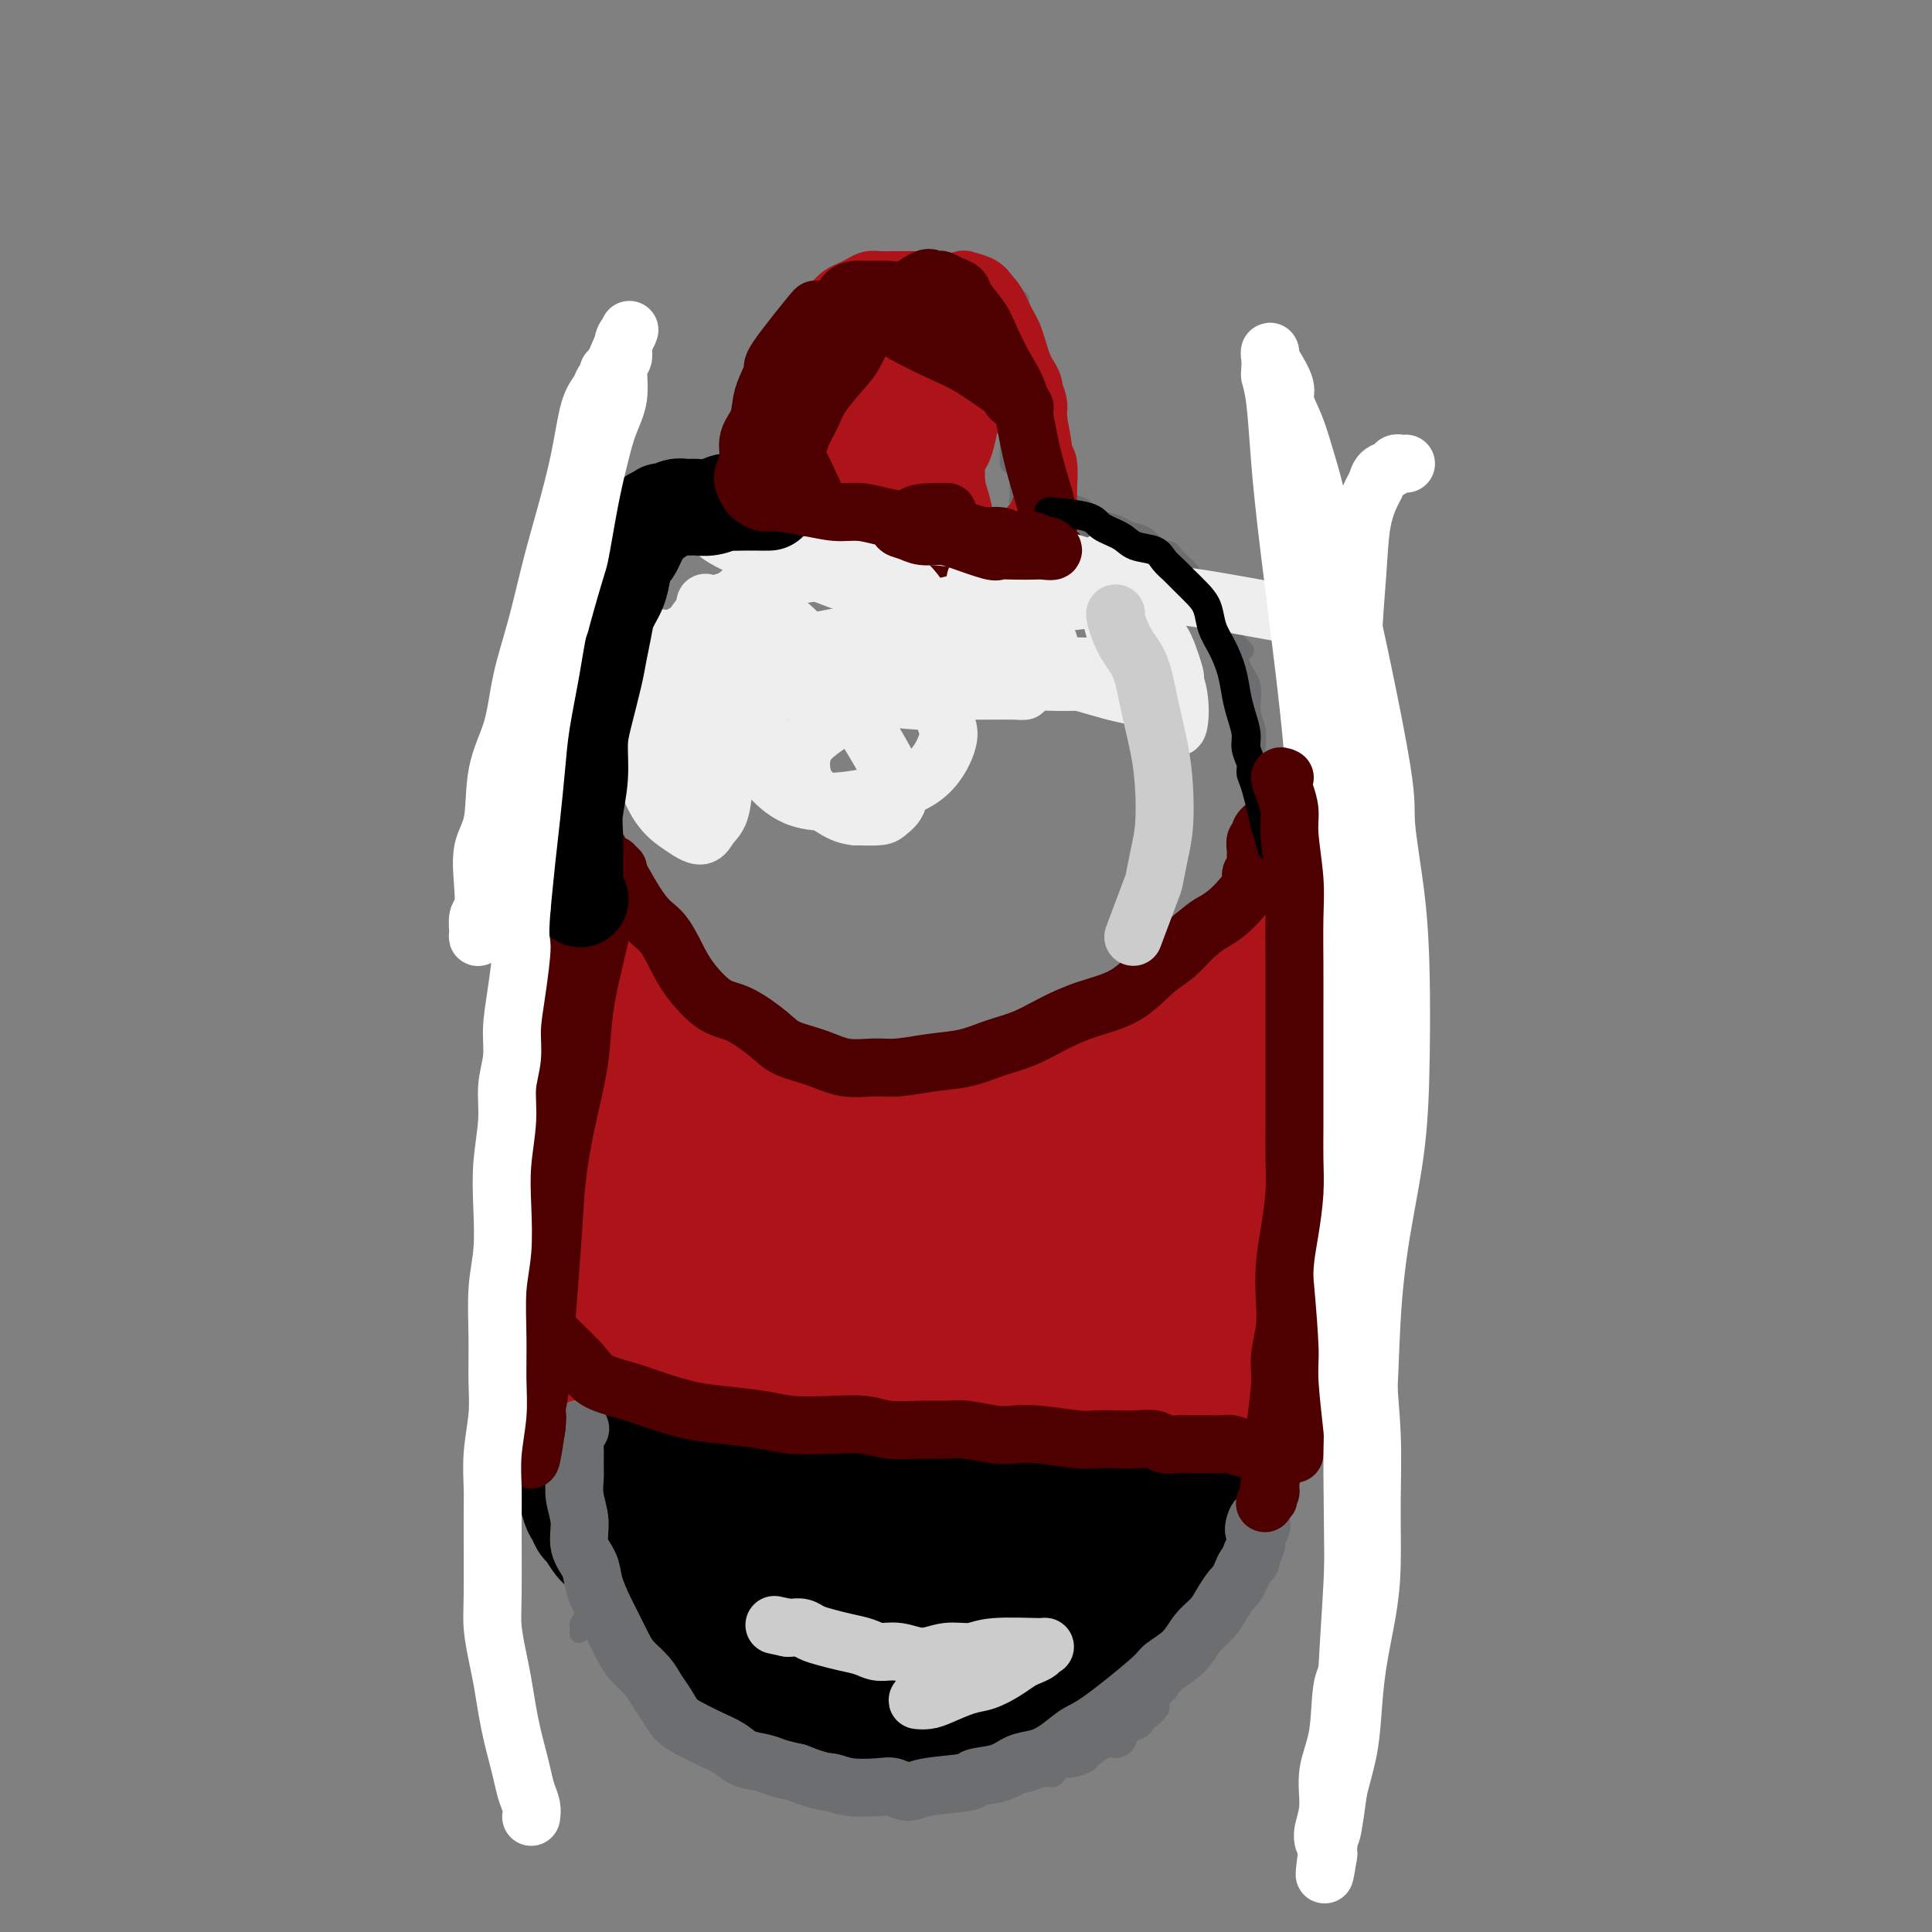 <svg viewBox='0 0 400 400' version='1.1' xmlns='http://www.w3.org/2000/svg' xmlns:xlink='http://www.w3.org/1999/xlink'><rect x="0" y="0" width="400" height="400" fill="#808080" stroke="none"/><g fill='none' stroke='#6D6E70' stroke-width='4' stroke-linecap='round' stroke-linejoin='round'><path d='M167,66c-0.000,0.365 -0.000,0.730 0,1c0.000,0.270 0.000,0.443 0,1c-0.000,0.557 -0.000,1.496 0,2c0.000,0.504 0.000,0.572 0,1c-0.000,0.428 -0.000,1.216 0,2c0.000,0.784 0.000,1.566 0,2c-0.000,0.434 -0.000,0.522 0,1c0.000,0.478 0.000,1.347 0,2c-0.000,0.653 -0.000,1.091 0,2c0.000,0.909 0.000,2.289 0,3c-0.000,0.711 -0.000,0.754 0,1c0.000,0.246 0.001,0.696 0,1c-0.001,0.304 -0.004,0.462 0,1c0.004,0.538 0.015,1.457 0,2c-0.015,0.543 -0.057,0.709 0,1c0.057,0.291 0.211,0.708 0,1c-0.211,0.292 -0.789,0.460 -1,1c-0.211,0.540 -0.057,1.453 0,2c0.057,0.547 0.015,0.727 0,1c-0.015,0.273 -0.004,0.640 0,1c0.004,0.360 0.001,0.712 0,1c-0.001,0.288 -0.000,0.511 0,1c0.000,0.489 0.000,1.245 0,2'/><path d='M166,99c-0.095,5.274 0.167,1.958 0,1c-0.167,-0.958 -0.762,0.440 -1,1c-0.238,0.560 -0.119,0.280 0,0'/><path d='M211,62c0.113,0.048 0.226,0.096 0,0c-0.226,-0.096 -0.793,-0.337 -1,0c-0.207,0.337 -0.056,1.253 0,2c0.056,0.747 0.016,1.326 0,2c-0.016,0.674 -0.008,1.443 0,2c0.008,0.557 0.016,0.901 0,2c-0.016,1.099 -0.057,2.951 0,4c0.057,1.049 0.211,1.295 0,2c-0.211,0.705 -0.789,1.869 -1,3c-0.211,1.131 -0.057,2.228 0,3c0.057,0.772 0.015,1.219 0,2c-0.015,0.781 -0.004,1.897 0,3c0.004,1.103 0.001,2.194 0,3c-0.001,0.806 -0.000,1.326 0,2c0.000,0.674 0.000,1.500 0,2c-0.000,0.500 -0.000,0.673 0,1c0.000,0.327 0.000,0.808 0,1c-0.000,0.192 -0.000,0.096 0,0'/><path d='M171,101c0.090,-0.008 0.180,-0.016 0,0c-0.180,0.016 -0.629,0.056 -1,0c-0.371,-0.056 -0.666,-0.207 -1,0c-0.334,0.207 -0.709,0.772 -1,1c-0.291,0.228 -0.497,0.118 -1,0c-0.503,-0.118 -1.303,-0.243 -2,0c-0.697,0.243 -1.292,0.854 -2,1c-0.708,0.146 -1.530,-0.172 -2,0c-0.470,0.172 -0.587,0.833 -1,1c-0.413,0.167 -1.122,-0.162 -2,0c-0.878,0.162 -1.925,0.813 -3,1c-1.075,0.187 -2.178,-0.091 -3,0c-0.822,0.091 -1.362,0.549 -2,1c-0.638,0.451 -1.375,0.893 -2,1c-0.625,0.107 -1.139,-0.123 -2,0c-0.861,0.123 -2.068,0.599 -3,1c-0.932,0.401 -1.590,0.726 -2,1c-0.410,0.274 -0.572,0.497 -1,1c-0.428,0.503 -1.122,1.287 -2,2c-0.878,0.713 -1.939,1.357 -3,2'/><path d='M135,114c-1.369,1.060 -0.792,0.710 -1,1c-0.208,0.290 -1.203,1.220 -2,2c-0.797,0.780 -1.397,1.409 -2,2c-0.603,0.591 -1.208,1.144 -2,2c-0.792,0.856 -1.770,2.017 -2,3c-0.230,0.983 0.290,1.789 0,3c-0.290,1.211 -1.388,2.826 -2,4c-0.612,1.174 -0.738,1.907 -1,3c-0.262,1.093 -0.659,2.546 -1,4c-0.341,1.454 -0.626,2.910 -1,4c-0.374,1.090 -0.836,1.815 -1,3c-0.164,1.185 -0.030,2.830 0,4c0.030,1.170 -0.045,1.865 0,3c0.045,1.135 0.209,2.711 0,4c-0.209,1.289 -0.792,2.292 -1,3c-0.208,0.708 -0.042,1.122 0,4c0.042,2.878 -0.041,8.221 0,11c0.041,2.779 0.207,2.995 0,4c-0.207,1.005 -0.788,2.800 -1,4c-0.212,1.200 -0.057,1.805 0,3c0.057,1.195 0.015,2.981 0,4c-0.015,1.019 -0.004,1.273 0,2c0.004,0.727 0.001,1.928 0,3c-0.001,1.072 -0.000,2.016 0,3c0.000,0.984 0.000,2.007 0,3c-0.000,0.993 -0.000,1.957 0,3c0.000,1.043 0.000,2.165 0,3c-0.000,0.835 -0.000,1.381 0,2c0.000,0.619 0.000,1.309 0,2'/><path d='M118,210c-0.309,10.413 -0.083,3.945 0,2c0.083,-1.945 0.021,0.635 0,2c-0.021,1.365 -0.002,1.517 0,2c0.002,0.483 -0.014,1.298 0,2c0.014,0.702 0.056,1.291 0,2c-0.056,0.709 -0.211,1.537 0,2c0.211,0.463 0.789,0.561 1,1c0.211,0.439 0.057,1.221 0,2c-0.057,0.779 -0.015,1.556 0,2c0.015,0.444 0.004,0.554 0,1c-0.004,0.446 0.000,1.226 0,2c-0.000,0.774 -0.004,1.540 0,2c0.004,0.460 0.015,0.615 0,1c-0.015,0.385 -0.058,1.002 0,2c0.058,0.998 0.215,2.379 0,3c-0.215,0.621 -0.804,0.484 -1,2c-0.196,1.516 -0.000,4.685 0,6c0.000,1.315 -0.196,0.775 0,1c0.196,0.225 0.785,1.215 1,2c0.215,0.785 0.058,1.364 0,2c-0.058,0.636 -0.015,1.329 0,2c0.015,0.671 0.004,1.320 0,2c-0.004,0.680 -0.001,1.391 0,2c0.001,0.609 0.000,1.114 0,2c-0.000,0.886 -0.000,2.152 0,3c0.000,0.848 0.000,1.279 0,2c-0.000,0.721 -0.000,1.733 0,2c0.000,0.267 0.000,-0.209 0,0c-0.000,0.209 -0.000,1.105 0,2'/><path d='M119,268c0.154,9.268 0.040,3.440 0,2c-0.040,-1.440 -0.007,1.510 0,3c0.007,1.490 -0.012,1.522 0,2c0.012,0.478 0.056,1.402 0,2c-0.056,0.598 -0.211,0.870 0,3c0.211,2.130 0.789,6.117 1,8c0.211,1.883 0.057,1.660 0,2c-0.057,0.340 -0.015,1.243 0,2c0.015,0.757 0.003,1.370 0,2c-0.003,0.630 0.003,1.279 0,2c-0.003,0.721 -0.015,1.515 0,2c0.015,0.485 0.057,0.663 0,2c-0.057,1.337 -0.211,3.835 0,5c0.211,1.165 0.789,0.999 1,1c0.211,0.001 0.057,0.171 0,1c-0.057,0.829 -0.015,2.319 0,3c0.015,0.681 0.004,0.554 0,1c-0.004,0.446 -0.001,1.466 0,2c0.001,0.534 0.000,0.580 0,1c-0.000,0.420 -0.000,1.212 0,2c0.000,0.788 0.000,1.573 0,2c-0.000,0.427 -0.000,0.496 0,1c0.000,0.504 0.000,1.444 0,2c-0.000,0.556 -0.000,0.726 0,1c0.000,0.274 0.000,0.650 0,1c-0.000,0.350 -0.000,0.675 0,1'/><path d='M121,324c0.309,8.555 0.083,1.941 0,0c-0.083,-1.941 -0.022,0.791 0,2c0.022,1.209 0.006,0.895 0,1c-0.006,0.105 -0.001,0.630 0,1c0.001,0.370 -0.004,0.585 0,1c0.004,0.415 0.015,1.029 0,1c-0.015,-0.029 -0.057,-0.702 0,0c0.057,0.702 0.212,2.780 0,4c-0.212,1.220 -0.790,1.582 -1,2c-0.210,0.418 -0.053,0.893 0,1c0.053,0.107 0.002,-0.155 0,0c-0.002,0.155 0.046,0.727 0,1c-0.046,0.273 -0.186,0.247 0,0c0.186,-0.247 0.699,-0.716 1,-1c0.301,-0.284 0.389,-0.384 2,-2c1.611,-1.616 4.746,-4.747 6,-6c1.254,-1.253 0.627,-0.626 0,0'/><path d='M123,328c0.002,-0.090 0.005,-0.180 0,0c-0.005,0.180 -0.016,0.629 0,1c0.016,0.371 0.060,0.666 0,1c-0.060,0.334 -0.222,0.709 0,1c0.222,0.291 0.829,0.497 1,1c0.171,0.503 -0.095,1.303 0,2c0.095,0.697 0.549,1.290 1,2c0.451,0.710 0.898,1.537 1,2c0.102,0.463 -0.141,0.562 0,1c0.141,0.438 0.667,1.216 1,2c0.333,0.784 0.474,1.575 1,2c0.526,0.425 1.436,0.484 2,1c0.564,0.516 0.783,1.488 1,2c0.217,0.512 0.432,0.565 1,1c0.568,0.435 1.490,1.253 2,2c0.510,0.747 0.608,1.422 1,2c0.392,0.578 1.078,1.058 2,2c0.922,0.942 2.081,2.346 3,3c0.919,0.654 1.597,0.557 2,1c0.403,0.443 0.532,1.427 1,2c0.468,0.573 1.277,0.735 2,1c0.723,0.265 1.362,0.632 2,1'/><path d='M147,361c3.469,3.316 2.141,1.607 2,1c-0.141,-0.607 0.903,-0.111 2,0c1.097,0.111 2.246,-0.163 3,0c0.754,0.163 1.112,0.761 2,1c0.888,0.239 2.307,0.117 3,0c0.693,-0.117 0.660,-0.228 1,0c0.340,0.228 1.052,0.797 2,1c0.948,0.203 2.131,0.040 3,0c0.869,-0.040 1.425,0.042 2,0c0.575,-0.042 1.170,-0.208 2,0c0.830,0.208 1.896,0.792 3,1c1.104,0.208 2.248,0.042 3,0c0.752,-0.042 1.114,0.041 2,0c0.886,-0.041 2.297,-0.207 3,0c0.703,0.207 0.698,0.788 1,1c0.302,0.212 0.911,0.057 2,0c1.089,-0.057 2.658,-0.015 4,0c1.342,0.015 2.456,0.004 3,0c0.544,-0.004 0.517,-0.000 1,0c0.483,0.000 1.477,-0.004 2,0c0.523,0.004 0.574,0.015 1,0c0.426,-0.015 1.227,-0.057 2,0c0.773,0.057 1.517,0.211 2,0c0.483,-0.211 0.706,-0.789 1,-1c0.294,-0.211 0.660,-0.057 1,0c0.340,0.057 0.655,0.015 1,0c0.345,-0.015 0.721,-0.004 1,0c0.279,0.004 0.460,0.001 1,0c0.540,-0.001 1.440,-0.000 2,0c0.560,0.000 0.780,0.000 1,0'/><path d='M206,365c3.959,-0.094 2.356,0.171 2,0c-0.356,-0.171 0.533,-0.777 1,-1c0.467,-0.223 0.510,-0.064 1,0c0.490,0.064 1.426,0.031 2,0c0.574,-0.031 0.784,-0.061 1,0c0.216,0.061 0.436,0.212 1,0c0.564,-0.212 1.471,-0.789 2,-1c0.529,-0.211 0.681,-0.057 1,0c0.319,0.057 0.805,0.016 1,0c0.195,-0.016 0.097,-0.008 0,0'/><path d='M211,101c-0.009,-0.203 -0.019,-0.405 0,0c0.019,0.405 0.065,1.418 0,2c-0.065,0.582 -0.241,0.733 0,1c0.241,0.267 0.898,0.650 1,1c0.102,0.350 -0.352,0.667 0,1c0.352,0.333 1.510,0.682 2,1c0.490,0.318 0.313,0.606 1,1c0.687,0.394 2.239,0.893 3,1c0.761,0.107 0.730,-0.177 1,0c0.270,0.177 0.842,0.817 1,1c0.158,0.183 -0.098,-0.091 0,0c0.098,0.091 0.549,0.545 1,1'/><path d='M221,111c1.952,1.565 1.831,0.476 2,0c0.169,-0.476 0.626,-0.339 1,0c0.374,0.339 0.664,0.879 1,1c0.336,0.121 0.719,-0.178 1,0c0.281,0.178 0.461,0.833 1,1c0.539,0.167 1.439,-0.152 2,0c0.561,0.152 0.784,0.777 1,1c0.216,0.223 0.424,0.045 1,0c0.576,-0.045 1.520,0.043 2,0c0.480,-0.043 0.497,-0.218 1,0c0.503,0.218 1.493,0.828 2,1c0.507,0.172 0.532,-0.094 1,0c0.468,0.094 1.380,0.549 2,1c0.620,0.451 0.947,0.898 1,1c0.053,0.102 -0.169,-0.141 0,0c0.169,0.141 0.728,0.668 1,1c0.272,0.332 0.258,0.470 1,1c0.742,0.530 2.240,1.451 3,2c0.760,0.549 0.781,0.724 1,1c0.219,0.276 0.636,0.651 1,1c0.364,0.349 0.676,0.670 1,1c0.324,0.330 0.660,0.670 1,1c0.340,0.330 0.682,0.652 1,1c0.318,0.348 0.610,0.723 1,1c0.390,0.277 0.878,0.456 1,1c0.122,0.544 -0.122,1.452 0,2c0.122,0.548 0.610,0.734 1,1c0.390,0.266 0.682,0.610 1,1c0.318,0.390 0.662,0.826 1,1c0.338,0.174 0.669,0.087 1,0'/><path d='M256,133c2.833,2.833 1.417,1.417 0,0'/><path d='M214,93c0.336,1.200 0.672,2.400 1,3c0.328,0.600 0.649,0.598 1,1c0.351,0.402 0.731,1.206 1,2c0.269,0.794 0.427,1.579 1,2c0.573,0.421 1.560,0.480 2,1c0.440,0.520 0.334,1.501 1,2c0.666,0.499 2.103,0.515 3,1c0.897,0.485 1.255,1.438 2,2c0.745,0.562 1.877,0.731 3,1c1.123,0.269 2.236,0.636 3,1c0.764,0.364 1.178,0.724 2,1c0.822,0.276 2.050,0.468 3,1c0.950,0.532 1.620,1.403 2,2c0.380,0.597 0.468,0.918 1,1c0.532,0.082 1.507,-0.077 2,0c0.493,0.077 0.504,0.391 1,1c0.496,0.609 1.476,1.514 2,2c0.524,0.486 0.592,0.552 1,1c0.408,0.448 1.156,1.277 2,2c0.844,0.723 1.783,1.338 2,2c0.217,0.662 -0.288,1.371 0,2c0.288,0.629 1.368,1.180 2,2c0.632,0.820 0.816,1.910 1,3'/><path d='M253,129c1.814,2.931 0.849,2.759 1,3c0.151,0.241 1.417,0.896 2,2c0.583,1.104 0.482,2.657 1,4c0.518,1.343 1.654,2.476 2,4c0.346,1.524 -0.099,3.440 0,5c0.099,1.560 0.744,2.766 1,4c0.256,1.234 0.125,2.497 0,4c-0.125,1.503 -0.243,3.247 0,5c0.243,1.753 0.849,3.515 1,5c0.151,1.485 -0.151,2.693 0,4c0.151,1.307 0.755,2.714 1,4c0.245,1.286 0.133,2.452 0,4c-0.133,1.548 -0.285,3.480 0,5c0.285,1.520 1.008,2.629 1,4c-0.008,1.371 -0.748,3.006 -1,4c-0.252,0.994 -0.015,1.349 0,5c0.015,3.651 -0.192,10.598 0,14c0.192,3.402 0.784,3.259 1,4c0.216,0.741 0.057,2.368 0,4c-0.057,1.632 -0.011,3.271 0,5c0.011,1.729 -0.011,3.548 0,5c0.011,1.452 0.056,2.536 0,4c-0.056,1.464 -0.211,3.308 0,5c0.211,1.692 0.789,3.231 1,5c0.211,1.769 0.057,3.767 0,5c-0.057,1.233 -0.015,1.702 0,3c0.015,1.298 0.004,3.426 0,5c-0.004,1.574 -0.001,2.592 0,4c0.001,1.408 0.001,3.204 0,5'/><path d='M264,263c0.314,14.407 0.098,5.425 0,3c-0.098,-2.425 -0.078,1.708 0,4c0.078,2.292 0.213,2.742 0,4c-0.213,1.258 -0.775,3.323 -1,5c-0.225,1.677 -0.113,2.966 0,4c0.113,1.034 0.227,1.814 0,3c-0.227,1.186 -0.797,2.779 -1,4c-0.203,1.221 -0.041,2.070 0,3c0.041,0.930 -0.041,1.940 0,3c0.041,1.060 0.203,2.171 0,3c-0.203,0.829 -0.773,1.377 -1,2c-0.227,0.623 -0.112,1.321 0,2c0.112,0.679 0.222,1.338 0,2c-0.222,0.662 -0.778,1.327 -1,2c-0.222,0.673 -0.112,1.354 0,2c0.112,0.646 0.227,1.257 0,3c-0.227,1.743 -0.796,4.616 -1,6c-0.204,1.384 -0.043,1.277 0,2c0.043,0.723 -0.031,2.277 0,3c0.031,0.723 0.166,0.616 0,1c-0.166,0.384 -0.635,1.257 -1,2c-0.365,0.743 -0.626,1.354 -1,2c-0.374,0.646 -0.860,1.328 -1,2c-0.140,0.672 0.065,1.336 0,2c-0.065,0.664 -0.399,1.330 -1,2c-0.601,0.670 -1.471,1.345 -2,2c-0.529,0.655 -0.719,1.292 -1,2c-0.281,0.708 -0.652,1.488 -1,2c-0.348,0.512 -0.674,0.756 -1,1'/><path d='M250,341c-1.732,3.434 -1.563,3.018 -2,3c-0.437,-0.018 -1.479,0.361 -2,1c-0.521,0.639 -0.522,1.537 -1,2c-0.478,0.463 -1.433,0.490 -2,1c-0.567,0.510 -0.747,1.502 -1,2c-0.253,0.498 -0.579,0.500 -1,1c-0.421,0.500 -0.938,1.496 -1,2c-0.062,0.504 0.330,0.515 0,1c-0.330,0.485 -1.383,1.443 -2,2c-0.617,0.557 -0.799,0.714 -1,1c-0.201,0.286 -0.423,0.702 -1,1c-0.577,0.298 -1.511,0.479 -2,1c-0.489,0.521 -0.535,1.382 -1,2c-0.465,0.618 -1.350,0.993 -2,1c-0.650,0.007 -1.067,-0.353 -2,0c-0.933,0.353 -2.383,1.418 -3,2c-0.617,0.582 -0.403,0.682 -1,1c-0.597,0.318 -2.007,0.855 -3,1c-0.993,0.145 -1.568,-0.101 -2,0c-0.432,0.101 -0.720,0.549 -1,1c-0.280,0.451 -0.550,0.904 -1,1c-0.450,0.096 -1.079,-0.167 -2,0c-0.921,0.167 -2.134,0.763 -3,1c-0.866,0.237 -1.387,0.116 -2,0c-0.613,-0.116 -1.319,-0.227 -2,0c-0.681,0.227 -1.337,0.792 -2,1c-0.663,0.208 -1.332,0.059 -2,0c-0.668,-0.059 -1.334,-0.030 -2,0'/><path d='M203,370c-5.043,1.393 -2.650,0.377 -2,0c0.650,-0.377 -0.444,-0.115 -1,0c-0.556,0.115 -0.573,0.083 -1,0c-0.427,-0.083 -1.265,-0.218 -2,0c-0.735,0.218 -1.367,0.790 -2,1c-0.633,0.210 -1.269,0.057 -2,0c-0.731,-0.057 -1.559,-0.019 -2,0c-0.441,0.019 -0.496,0.019 -1,0c-0.504,-0.019 -1.455,-0.058 -2,0c-0.545,0.058 -0.682,0.211 -1,0c-0.318,-0.211 -0.816,-0.788 -1,-1c-0.184,-0.212 -0.052,-0.061 0,0c0.052,0.061 0.026,0.030 0,0'/></g>
<g fill='none' stroke='#AD1419' stroke-width='12' stroke-linecap='round' stroke-linejoin='round'><path d='M165,107c-0.425,-0.240 -0.850,-0.480 -1,-1c-0.150,-0.520 -0.026,-1.320 0,-2c0.026,-0.680 -0.045,-1.242 0,-2c0.045,-0.758 0.207,-1.714 0,-3c-0.207,-1.286 -0.785,-2.904 -1,-4c-0.215,-1.096 -0.069,-1.672 0,-3c0.069,-1.328 0.060,-3.408 0,-5c-0.060,-1.592 -0.171,-2.694 0,-4c0.171,-1.306 0.622,-2.815 1,-4c0.378,-1.185 0.682,-2.047 1,-3c0.318,-0.953 0.652,-1.998 1,-3c0.348,-1.002 0.712,-1.960 1,-3c0.288,-1.040 0.500,-2.163 1,-3c0.500,-0.837 1.289,-1.390 2,-2c0.711,-0.610 1.346,-1.277 2,-2c0.654,-0.723 1.329,-1.500 2,-2c0.671,-0.500 1.338,-0.722 2,-1c0.662,-0.278 1.318,-0.610 2,-1c0.682,-0.390 1.389,-0.836 2,-1c0.611,-0.164 1.125,-0.044 2,0c0.875,0.044 2.111,0.012 3,0c0.889,-0.012 1.432,-0.003 2,0c0.568,0.003 1.162,0.001 2,0c0.838,-0.001 1.919,-0.000 3,0'/><path d='M192,58c2.545,0.037 1.907,0.629 2,1c0.093,0.371 0.917,0.521 2,1c1.083,0.479 2.426,1.287 3,2c0.574,0.713 0.380,1.331 1,2c0.620,0.669 2.054,1.391 3,2c0.946,0.609 1.404,1.107 2,2c0.596,0.893 1.329,2.181 2,3c0.671,0.819 1.280,1.168 2,2c0.720,0.832 1.551,2.148 2,3c0.449,0.852 0.517,1.240 1,2c0.483,0.760 1.382,1.892 2,3c0.618,1.108 0.954,2.190 1,3c0.046,0.810 -0.198,1.346 0,3c0.198,1.654 0.838,4.426 1,6c0.162,1.574 -0.153,1.949 0,2c0.153,0.051 0.773,-0.222 1,1c0.227,1.222 0.061,3.937 0,5c-0.061,1.063 -0.015,0.473 0,1c0.015,0.527 0.001,2.172 0,3c-0.001,0.828 0.012,0.838 0,1c-0.012,0.162 -0.047,0.474 0,1c0.047,0.526 0.178,1.265 0,2c-0.178,0.735 -0.663,1.467 -1,2c-0.337,0.533 -0.525,0.867 -1,1c-0.475,0.133 -1.238,0.067 -2,0'/><path d='M213,112c-1.364,0.691 -2.776,0.917 -4,1c-1.224,0.083 -2.262,0.022 -3,0c-0.738,-0.022 -1.176,-0.005 -2,0c-0.824,0.005 -2.032,-0.003 -3,0c-0.968,0.003 -1.695,0.015 -3,0c-1.305,-0.015 -3.189,-0.059 -5,0c-1.811,0.059 -3.549,0.220 -5,0c-1.451,-0.220 -2.615,-0.820 -4,-1c-1.385,-0.180 -2.992,0.060 -4,0c-1.008,-0.060 -1.418,-0.421 -2,-1c-0.582,-0.579 -1.335,-1.376 -2,-2c-0.665,-0.624 -1.242,-1.075 -2,-2c-0.758,-0.925 -1.698,-2.322 -2,-4c-0.302,-1.678 0.034,-3.635 0,-5c-0.034,-1.365 -0.439,-2.137 0,-4c0.439,-1.863 1.721,-4.816 2,-7c0.279,-2.184 -0.446,-3.598 2,-7c2.446,-3.402 8.063,-8.791 11,-11c2.937,-2.209 3.192,-1.237 4,-1c0.808,0.237 2.168,-0.261 3,0c0.832,0.261 1.137,1.280 2,2c0.863,0.720 2.283,1.139 3,2c0.717,0.861 0.731,2.163 1,3c0.269,0.837 0.793,1.208 1,2c0.207,0.792 0.097,2.005 0,3c-0.097,0.995 -0.181,1.772 -1,3c-0.819,1.228 -2.374,2.908 -4,4c-1.626,1.092 -3.322,1.598 -5,2c-1.678,0.402 -3.339,0.701 -5,1'/><path d='M186,90c-2.660,1.031 -2.311,0.107 -3,-1c-0.689,-1.107 -2.416,-2.397 -3,-4c-0.584,-1.603 -0.026,-3.519 0,-5c0.026,-1.481 -0.482,-2.528 0,-4c0.482,-1.472 1.953,-3.368 3,-5c1.047,-1.632 1.671,-3.000 3,-4c1.329,-1.000 3.365,-1.632 5,-2c1.635,-0.368 2.870,-0.474 4,0c1.130,0.474 2.157,1.526 3,3c0.843,1.474 1.504,3.371 2,5c0.496,1.629 0.827,2.991 1,5c0.173,2.009 0.190,4.666 0,7c-0.190,2.334 -0.585,4.347 -1,6c-0.415,1.653 -0.849,2.948 -2,4c-1.151,1.052 -3.018,1.863 -4,3c-0.982,1.137 -1.080,2.600 -3,1c-1.920,-1.600 -5.663,-6.263 -7,-9c-1.337,-2.737 -0.267,-3.547 0,-5c0.267,-1.453 -0.267,-3.549 0,-5c0.267,-1.451 1.335,-2.256 2,-3c0.665,-0.744 0.927,-1.428 2,-2c1.073,-0.572 2.957,-1.032 4,-1c1.043,0.032 1.245,0.557 2,1c0.755,0.443 2.064,0.803 3,2c0.936,1.197 1.499,3.229 2,5c0.501,1.771 0.938,3.279 1,5c0.062,1.721 -0.253,3.656 -1,5c-0.747,1.344 -1.928,2.098 -3,3c-1.072,0.902 -2.036,1.951 -3,3'/><path d='M193,98c-2.075,1.961 -3.761,1.365 -5,1c-1.239,-0.365 -2.031,-0.497 -3,-1c-0.969,-0.503 -2.114,-1.375 -3,-3c-0.886,-1.625 -1.513,-4.002 -2,-6c-0.487,-1.998 -0.833,-3.616 -1,-5c-0.167,-1.384 -0.154,-2.535 0,-4c0.154,-1.465 0.451,-3.246 1,-4c0.549,-0.754 1.351,-0.482 2,-1c0.649,-0.518 1.145,-1.828 2,-2c0.855,-0.172 2.070,0.793 3,1c0.930,0.207 1.574,-0.346 2,0c0.426,0.346 0.632,1.589 1,2c0.368,0.411 0.898,-0.011 1,0c0.102,0.011 -0.225,0.456 0,1c0.225,0.544 1.000,1.186 1,1c-0.000,-0.186 -0.777,-1.201 -1,-2c-0.223,-0.799 0.108,-1.381 0,-2c-0.108,-0.619 -0.656,-1.275 -1,-2c-0.344,-0.725 -0.484,-1.520 -1,-2c-0.516,-0.480 -1.408,-0.644 -2,-1c-0.592,-0.356 -0.885,-0.904 -2,0c-1.115,0.904 -3.051,3.260 -5,5c-1.949,1.740 -3.910,2.864 -6,5c-2.090,2.136 -4.309,5.283 -6,8c-1.691,2.717 -2.854,5.004 -4,7c-1.146,1.996 -2.276,3.700 -3,5c-0.724,1.300 -1.041,2.196 -1,3c0.041,0.804 0.440,1.515 1,2c0.560,0.485 1.280,0.742 2,1'/><path d='M163,105c0.963,0.858 1.870,1.502 3,2c1.130,0.498 2.484,0.852 4,1c1.516,0.148 3.196,0.092 5,0c1.804,-0.092 3.733,-0.221 5,0c1.267,0.221 1.873,0.791 3,1c1.127,0.209 2.777,0.056 4,0c1.223,-0.056 2.019,-0.016 3,0c0.981,0.016 2.146,0.008 3,0c0.854,-0.008 1.397,-0.016 2,0c0.603,0.016 1.267,0.057 2,0c0.733,-0.057 1.536,-0.210 2,0c0.464,0.210 0.587,0.785 1,1c0.413,0.215 1.114,0.072 0,0c-1.114,-0.072 -4.043,-0.071 -6,0c-1.957,0.071 -2.941,0.214 -4,0c-1.059,-0.214 -2.193,-0.784 -3,-1c-0.807,-0.216 -1.287,-0.079 -2,0c-0.713,0.079 -1.659,0.099 -2,0c-0.341,-0.099 -0.076,-0.317 0,-1c0.076,-0.683 -0.035,-1.832 1,-4c1.035,-2.168 3.218,-5.354 5,-8c1.782,-2.646 3.163,-4.753 4,-7c0.837,-2.247 1.132,-4.633 1,-7c-0.132,-2.367 -0.689,-4.714 -1,-6c-0.311,-1.286 -0.374,-1.510 -1,-2c-0.626,-0.490 -1.813,-1.245 -3,-2'/><path d='M189,72c-0.975,-0.799 -1.413,-0.798 -2,-1c-0.587,-0.202 -1.324,-0.608 -2,0c-0.676,0.608 -1.291,2.231 -2,3c-0.709,0.769 -1.513,0.683 -2,2c-0.487,1.317 -0.656,4.036 -1,6c-0.344,1.964 -0.862,3.174 -1,5c-0.138,1.826 0.104,4.268 0,6c-0.104,1.732 -0.553,2.752 -1,4c-0.447,1.248 -0.892,2.723 -1,4c-0.108,1.277 0.121,2.357 0,3c-0.121,0.643 -0.591,0.849 -1,1c-0.409,0.151 -0.755,0.248 -1,0c-0.245,-0.248 -0.387,-0.841 -1,-2c-0.613,-1.159 -1.697,-2.885 -2,-4c-0.303,-1.115 0.174,-1.620 0,-4c-0.174,-2.380 -0.998,-6.635 -1,-9c-0.002,-2.365 0.817,-2.839 1,-4c0.183,-1.161 -0.272,-3.010 0,-4c0.272,-0.990 1.271,-1.122 2,-2c0.729,-0.878 1.188,-2.501 2,-4c0.812,-1.499 1.976,-2.874 3,-4c1.024,-1.126 1.907,-2.004 3,-3c1.093,-0.996 2.395,-2.110 4,-3c1.605,-0.890 3.511,-1.557 5,-2c1.489,-0.443 2.559,-0.663 4,-1c1.441,-0.337 3.252,-0.791 4,-1c0.748,-0.209 0.432,-0.172 1,0c0.568,0.172 2.019,0.478 3,1c0.981,0.522 1.490,1.261 2,2'/><path d='M205,61c1.510,1.438 2.284,3.534 3,5c0.716,1.466 1.373,2.301 2,4c0.627,1.699 1.225,4.263 2,6c0.775,1.737 1.728,2.646 2,4c0.272,1.354 -0.137,3.153 0,5c0.137,1.847 0.821,3.741 1,5c0.179,1.259 -0.147,1.884 0,3c0.147,1.116 0.768,2.722 1,4c0.232,1.278 0.077,2.226 0,3c-0.077,0.774 -0.076,1.373 0,2c0.076,0.627 0.227,1.282 0,2c-0.227,0.718 -0.833,1.501 -1,2c-0.167,0.499 0.104,0.716 0,1c-0.104,0.284 -0.581,0.636 -1,1c-0.419,0.364 -0.778,0.740 -1,1c-0.222,0.260 -0.307,0.403 -1,1c-0.693,0.597 -1.992,1.648 -3,2c-1.008,0.352 -1.723,0.005 -2,0c-0.277,-0.005 -0.117,0.332 -1,0c-0.883,-0.332 -2.811,-1.332 -4,-2c-1.189,-0.668 -1.639,-1.003 -2,-2c-0.361,-0.997 -0.633,-2.656 -1,-4c-0.367,-1.344 -0.828,-2.372 -1,-4c-0.172,-1.628 -0.056,-3.856 0,-5c0.056,-1.144 0.051,-1.204 0,-2c-0.051,-0.796 -0.148,-2.327 0,-3c0.148,-0.673 0.540,-0.489 2,-2c1.460,-1.511 3.989,-4.717 5,-6c1.011,-1.283 0.506,-0.641 0,0'/><path d='M121,181c0.118,-0.089 0.236,-0.178 0,0c-0.236,0.178 -0.827,0.622 -1,1c-0.173,0.378 0.071,0.690 0,2c-0.071,1.310 -0.457,3.618 -1,6c-0.543,2.382 -1.245,4.838 -2,8c-0.755,3.162 -1.565,7.029 -2,10c-0.435,2.971 -0.497,5.045 -1,8c-0.503,2.955 -1.449,6.791 -2,10c-0.551,3.209 -0.707,5.791 -1,9c-0.293,3.209 -0.723,7.046 -1,10c-0.277,2.954 -0.400,5.023 -1,7c-0.600,1.977 -1.677,3.860 -2,6c-0.323,2.140 0.110,4.537 0,6c-0.110,1.463 -0.761,1.991 -1,3c-0.239,1.009 -0.064,2.498 0,4c0.064,1.502 0.017,3.018 0,4c-0.017,0.982 -0.005,1.431 0,2c0.005,0.569 0.001,1.256 0,2c-0.001,0.744 -0.000,1.543 0,2c0.000,0.457 0.000,0.573 0,1c-0.000,0.427 -0.000,1.166 0,2c0.000,0.834 0.000,1.763 0,2c-0.000,0.237 -0.000,-0.218 0,0c0.000,0.218 0.000,1.109 0,2'/><path d='M106,288c-0.210,4.755 -0.235,1.641 0,1c0.235,-0.641 0.730,1.190 1,2c0.270,0.810 0.314,0.599 1,1c0.686,0.401 2.015,1.413 3,2c0.985,0.587 1.628,0.750 2,1c0.372,0.250 0.474,0.588 2,1c1.526,0.412 4.476,0.898 6,1c1.524,0.102 1.622,-0.179 2,0c0.378,0.179 1.035,0.818 2,1c0.965,0.182 2.238,-0.092 4,0c1.762,0.092 4.014,0.550 6,1c1.986,0.450 3.706,0.891 5,1c1.294,0.109 2.161,-0.115 5,0c2.839,0.115 7.649,0.571 12,1c4.351,0.429 8.241,0.833 10,1c1.759,0.167 1.386,0.097 5,0c3.614,-0.097 11.216,-0.222 15,0c3.784,0.222 3.750,0.792 5,1c1.250,0.208 3.782,0.056 5,0c1.218,-0.056 1.120,-0.015 3,0c1.880,0.015 5.737,0.004 8,0c2.263,-0.004 2.932,-0.001 4,0c1.068,0.001 2.534,0.001 4,0'/><path d='M216,303c14.675,1.000 5.864,1.000 3,1c-2.864,-0.000 0.220,-0.000 2,0c1.780,0.000 2.257,0.000 3,0c0.743,-0.000 1.751,-0.000 3,0c1.249,0.000 2.740,0.001 4,0c1.260,-0.001 2.291,-0.004 3,0c0.709,0.004 1.096,0.015 2,0c0.904,-0.015 2.324,-0.057 3,0c0.676,0.057 0.608,0.211 1,0c0.392,-0.211 1.243,-0.789 2,-1c0.757,-0.211 1.420,-0.056 2,0c0.580,0.056 1.078,0.011 2,0c0.922,-0.011 2.269,0.011 3,0c0.731,-0.011 0.845,-0.054 1,0c0.155,0.054 0.349,0.207 2,0c1.651,-0.207 4.757,-0.773 6,-1c1.243,-0.227 0.621,-0.113 0,0'/><path d='M121,180c0.018,-0.174 0.036,-0.348 0,0c-0.036,0.348 -0.127,1.218 0,2c0.127,0.782 0.472,1.476 1,2c0.528,0.524 1.238,0.878 2,2c0.762,1.122 1.577,3.014 2,4c0.423,0.986 0.453,1.068 1,2c0.547,0.932 1.611,2.716 3,4c1.389,1.284 3.102,2.068 4,3c0.898,0.932 0.981,2.011 2,3c1.019,0.989 2.975,1.889 4,3c1.025,1.111 1.121,2.433 2,3c0.879,0.567 2.541,0.379 4,1c1.459,0.621 2.714,2.049 4,3c1.286,0.951 2.601,1.423 4,2c1.399,0.577 2.880,1.257 4,2c1.120,0.743 1.878,1.547 3,2c1.122,0.453 2.606,0.555 4,1c1.394,0.445 2.697,1.232 4,2c1.303,0.768 2.607,1.515 4,2c1.393,0.485 2.876,0.708 4,1c1.124,0.292 1.890,0.653 3,1c1.110,0.347 2.566,0.681 4,1c1.434,0.319 2.848,0.624 4,1c1.152,0.376 2.044,0.822 3,1c0.956,0.178 1.978,0.089 3,0'/><path d='M194,228c4.084,0.773 3.795,0.205 4,0c0.205,-0.205 0.904,-0.048 2,0c1.096,0.048 2.590,-0.015 4,0c1.410,0.015 2.735,0.106 4,0c1.265,-0.106 2.471,-0.410 4,-1c1.529,-0.590 3.383,-1.466 5,-2c1.617,-0.534 2.999,-0.726 4,-1c1.001,-0.274 1.623,-0.631 4,-2c2.377,-1.369 6.510,-3.751 9,-5c2.490,-1.249 3.337,-1.364 4,-2c0.663,-0.636 1.141,-1.793 2,-3c0.859,-1.207 2.099,-2.462 3,-3c0.901,-0.538 1.463,-0.357 2,-1c0.537,-0.643 1.051,-2.111 2,-3c0.949,-0.889 2.335,-1.200 3,-2c0.665,-0.800 0.611,-2.088 1,-3c0.389,-0.912 1.222,-1.448 2,-2c0.778,-0.552 1.500,-1.121 2,-2c0.500,-0.879 0.779,-2.070 1,-3c0.221,-0.930 0.385,-1.600 1,-2c0.615,-0.400 1.682,-0.530 2,-1c0.318,-0.470 -0.111,-1.278 0,-2c0.111,-0.722 0.763,-1.357 1,-2c0.237,-0.643 0.061,-1.294 0,-2c-0.061,-0.706 -0.005,-1.468 0,-2c0.005,-0.532 -0.040,-0.833 0,-1c0.040,-0.167 0.165,-0.199 1,-1c0.835,-0.801 2.382,-2.372 3,-3c0.618,-0.628 0.309,-0.314 0,0'/><path d='M264,171c-0.527,-0.582 -1.053,-1.164 0,0c1.053,1.164 3.686,4.074 5,6c1.314,1.926 1.309,2.870 2,4c0.691,1.130 2.079,2.447 3,4c0.921,1.553 1.375,3.341 2,5c0.625,1.659 1.421,3.189 2,5c0.579,1.811 0.940,3.901 1,6c0.060,2.099 -0.180,4.205 0,6c0.180,1.795 0.780,3.280 1,5c0.220,1.720 0.059,3.676 0,6c-0.059,2.324 -0.015,5.016 0,7c0.015,1.984 0.001,3.260 0,5c-0.001,1.740 0.010,3.944 0,6c-0.010,2.056 -0.040,3.965 0,6c0.040,2.035 0.151,4.195 0,6c-0.151,1.805 -0.565,3.255 -1,5c-0.435,1.745 -0.891,3.786 -1,6c-0.109,2.214 0.129,4.602 0,6c-0.129,1.398 -0.626,1.805 -1,3c-0.374,1.195 -0.626,3.176 -1,5c-0.374,1.824 -0.870,3.491 -1,5c-0.130,1.509 0.106,2.860 0,4c-0.106,1.140 -0.553,2.070 -1,3'/><path d='M274,285c-1.123,6.016 -0.931,2.557 -1,2c-0.069,-0.557 -0.400,1.790 -1,3c-0.600,1.210 -1.470,1.284 -2,2c-0.530,0.716 -0.719,2.075 -1,3c-0.281,0.925 -0.652,1.417 -1,2c-0.348,0.583 -0.672,1.256 -1,2c-0.328,0.744 -0.661,1.558 -1,2c-0.339,0.442 -0.683,0.511 -1,1c-0.317,0.489 -0.607,1.399 -1,2c-0.393,0.601 -0.890,0.893 -1,1c-0.110,0.107 0.166,0.029 0,0c-0.166,-0.029 -0.776,-0.008 -1,0c-0.224,0.008 -0.064,0.002 0,0c0.064,-0.002 0.032,-0.001 0,0'/></g>
<g fill='none' stroke='#AD1419' stroke-width='28' stroke-linecap='round' stroke-linejoin='round'><path d='M140,233c-0.444,-0.545 -0.889,-1.089 -1,-2c-0.111,-0.911 0.111,-2.188 0,-3c-0.111,-0.812 -0.554,-1.158 -1,-2c-0.446,-0.842 -0.895,-2.181 -1,-3c-0.105,-0.819 0.134,-1.118 0,-2c-0.134,-0.882 -0.640,-2.346 -1,-2c-0.360,0.346 -0.572,2.502 -1,6c-0.428,3.498 -1.070,8.336 -2,13c-0.930,4.664 -2.148,9.152 -3,14c-0.852,4.848 -1.338,10.056 -2,14c-0.662,3.944 -1.500,6.625 -2,9c-0.500,2.375 -0.663,4.445 -1,6c-0.337,1.555 -0.847,2.595 -1,3c-0.153,0.405 0.053,0.175 0,-1c-0.053,-1.175 -0.364,-3.293 0,-6c0.364,-2.707 1.404,-6.001 2,-9c0.596,-2.999 0.749,-5.704 1,-9c0.251,-3.296 0.599,-7.185 1,-10c0.401,-2.815 0.855,-4.557 1,-7c0.145,-2.443 -0.018,-5.588 0,-8c0.018,-2.412 0.216,-4.092 0,-6c-0.216,-1.908 -0.846,-4.046 -1,-6c-0.154,-1.954 0.169,-3.725 0,-5c-0.169,-1.275 -0.829,-2.053 -1,-3c-0.171,-0.947 0.146,-2.063 0,-3c-0.146,-0.937 -0.756,-1.696 -1,-2c-0.244,-0.304 -0.122,-0.152 0,0'/><path d='M126,209c-0.720,-4.779 -1.019,-0.227 -1,2c0.019,2.227 0.355,2.129 0,4c-0.355,1.871 -1.402,5.711 -2,9c-0.598,3.289 -0.749,6.027 -1,9c-0.251,2.973 -0.603,6.180 -1,9c-0.397,2.820 -0.839,5.254 -1,7c-0.161,1.746 -0.039,2.805 0,4c0.039,1.195 -0.004,2.526 0,2c0.004,-0.526 0.054,-2.909 0,-5c-0.054,-2.091 -0.212,-3.890 0,-6c0.212,-2.110 0.792,-4.532 1,-7c0.208,-2.468 0.042,-4.981 0,-7c-0.042,-2.019 0.039,-3.545 0,-5c-0.039,-1.455 -0.199,-2.840 0,-4c0.199,-1.160 0.756,-2.094 1,-3c0.244,-0.906 0.175,-1.785 0,-2c-0.175,-0.215 -0.456,0.233 0,1c0.456,0.767 1.649,1.853 3,4c1.351,2.147 2.860,5.354 5,9c2.140,3.646 4.911,7.733 8,11c3.089,3.267 6.497,5.716 10,8c3.503,2.284 7.100,4.402 12,6c4.900,1.598 11.104,2.675 16,3c4.896,0.325 8.483,-0.101 13,-1c4.517,-0.899 9.963,-2.272 15,-4c5.037,-1.728 9.664,-3.811 14,-6c4.336,-2.189 8.382,-4.482 12,-7c3.618,-2.518 6.809,-5.259 10,-8'/><path d='M240,232c6.457,-4.554 4.598,-5.439 5,-7c0.402,-1.561 3.064,-3.798 5,-6c1.936,-2.202 3.146,-4.369 4,-6c0.854,-1.631 1.353,-2.727 2,-4c0.647,-1.273 1.444,-2.723 2,-4c0.556,-1.277 0.872,-2.383 1,-3c0.128,-0.617 0.069,-0.747 0,-1c-0.069,-0.253 -0.147,-0.628 0,0c0.147,0.628 0.518,2.261 0,4c-0.518,1.739 -1.924,3.584 -3,7c-1.076,3.416 -1.820,8.404 -3,12c-1.180,3.596 -2.795,5.800 -5,9c-2.205,3.200 -5.001,7.395 -6,10c-0.999,2.605 -0.202,3.621 -6,7c-5.798,3.379 -18.193,9.121 -25,12c-6.807,2.879 -8.028,2.894 -11,3c-2.972,0.106 -7.694,0.304 -11,0c-3.306,-0.304 -5.195,-1.111 -7,-2c-1.805,-0.889 -3.527,-1.861 -6,-3c-2.473,-1.139 -5.698,-2.446 -8,-4c-2.302,-1.554 -3.683,-3.357 -5,-5c-1.317,-1.643 -2.572,-3.126 -4,-4c-1.428,-0.874 -3.031,-1.137 -4,-2c-0.969,-0.863 -1.304,-2.325 -2,-3c-0.696,-0.675 -1.754,-0.562 -2,-1c-0.246,-0.438 0.318,-1.426 1,-2c0.682,-0.574 1.480,-0.736 4,-1c2.520,-0.264 6.760,-0.632 11,-1'/><path d='M167,237c5.243,-0.795 10.849,-1.783 17,-3c6.151,-1.217 12.846,-2.663 19,-4c6.154,-1.337 11.768,-2.567 17,-4c5.232,-1.433 10.083,-3.071 14,-5c3.917,-1.929 6.898,-4.150 10,-6c3.102,-1.850 6.323,-3.330 9,-5c2.677,-1.670 4.809,-3.529 6,-5c1.191,-1.471 1.441,-2.553 2,-4c0.559,-1.447 1.429,-3.258 2,-4c0.571,-0.742 0.845,-0.416 1,-1c0.155,-0.584 0.190,-2.077 0,-1c-0.190,1.077 -0.607,4.725 -1,7c-0.393,2.275 -0.763,3.178 -2,9c-1.237,5.822 -3.343,16.564 -5,23c-1.657,6.436 -2.866,8.567 -5,11c-2.134,2.433 -5.193,5.167 -8,8c-2.807,2.833 -5.361,5.763 -9,8c-3.639,2.237 -8.364,3.780 -13,5c-4.636,1.220 -9.185,2.117 -14,3c-4.815,0.883 -9.897,1.751 -15,2c-5.103,0.249 -10.229,-0.123 -15,-1c-4.771,-0.877 -9.188,-2.261 -13,-3c-3.812,-0.739 -7.019,-0.833 -10,-2c-2.981,-1.167 -5.737,-3.405 -8,-5c-2.263,-1.595 -4.032,-2.545 -6,-4c-1.968,-1.455 -4.134,-3.416 -6,-5c-1.866,-1.584 -3.433,-2.792 -5,-4'/><path d='M129,247c-4.544,-3.607 -3.403,-3.623 -4,-5c-0.597,-1.377 -2.931,-4.113 -4,-6c-1.069,-1.887 -0.872,-2.925 -1,-4c-0.128,-1.075 -0.582,-2.186 -1,-3c-0.418,-0.814 -0.801,-1.330 -1,-2c-0.199,-0.670 -0.215,-1.494 0,-2c0.215,-0.506 0.661,-0.692 1,-1c0.339,-0.308 0.571,-0.736 1,-1c0.429,-0.264 1.056,-0.365 3,0c1.944,0.365 5.207,1.194 9,2c3.793,0.806 8.116,1.589 13,3c4.884,1.411 10.328,3.450 16,5c5.672,1.550 11.571,2.610 17,4c5.429,1.390 10.388,3.111 15,4c4.612,0.889 8.877,0.947 13,1c4.123,0.053 8.105,0.101 13,-1c4.895,-1.101 10.705,-3.351 14,-5c3.295,-1.649 4.076,-2.697 5,-4c0.924,-1.303 1.992,-2.863 3,-4c1.008,-1.137 1.957,-1.852 3,-3c1.043,-1.148 2.179,-2.729 3,-4c0.821,-1.271 1.327,-2.233 2,-3c0.673,-0.767 1.514,-1.340 2,-2c0.486,-0.660 0.616,-1.409 1,-2c0.384,-0.591 1.020,-1.026 2,-1c0.980,0.026 2.304,0.512 3,1c0.696,0.488 0.764,0.978 1,2c0.236,1.022 0.639,2.578 1,5c0.361,2.422 0.681,5.711 1,9'/><path d='M260,230c0.964,4.593 0.375,7.577 0,11c-0.375,3.423 -0.536,7.286 -1,11c-0.464,3.714 -1.229,7.277 -3,11c-1.771,3.723 -4.546,7.604 -8,11c-3.454,3.396 -7.586,6.305 -12,9c-4.414,2.695 -9.110,5.174 -14,7c-4.890,1.826 -9.973,2.999 -15,4c-5.027,1.001 -9.996,1.831 -15,2c-5.004,0.169 -10.043,-0.322 -15,-1c-4.957,-0.678 -9.832,-1.542 -14,-2c-4.168,-0.458 -7.628,-0.509 -11,-1c-3.372,-0.491 -6.656,-1.422 -9,-2c-2.344,-0.578 -3.748,-0.803 -5,-1c-1.252,-0.197 -2.353,-0.365 -3,-1c-0.647,-0.635 -0.841,-1.738 1,-2c1.841,-0.262 5.715,0.316 10,0c4.285,-0.316 8.980,-1.525 14,-2c5.020,-0.475 10.366,-0.216 16,-1c5.634,-0.784 11.555,-2.609 17,-4c5.445,-1.391 10.415,-2.346 15,-3c4.585,-0.654 8.785,-1.005 13,-2c4.215,-0.995 8.446,-2.634 12,-4c3.554,-1.366 6.430,-2.461 9,-3c2.570,-0.539 4.835,-0.523 7,-1c2.165,-0.477 4.230,-1.447 6,-2c1.770,-0.553 3.246,-0.687 4,-1c0.754,-0.313 0.787,-0.804 1,-1c0.213,-0.196 0.607,-0.098 1,0'/><path d='M261,262c6.353,-2.019 2.236,-1.066 1,0c-1.236,1.066 0.409,2.247 1,3c0.591,0.753 0.130,1.079 0,1c-0.130,-0.079 0.073,-0.564 0,0c-0.073,0.564 -0.420,2.175 -1,4c-0.580,1.825 -1.392,3.864 -2,6c-0.608,2.136 -1.011,4.370 -2,6c-0.989,1.630 -2.564,2.657 -4,4c-1.436,1.343 -2.732,3.002 -4,4c-1.268,0.998 -2.508,1.336 -4,2c-1.492,0.664 -3.237,1.655 -5,2c-1.763,0.345 -3.546,0.043 -5,0c-1.454,-0.043 -2.580,0.174 -4,0c-1.420,-0.174 -3.133,-0.737 -4,-1c-0.867,-0.263 -0.887,-0.225 -3,-1c-2.113,-0.775 -6.318,-2.364 -8,-3c-1.682,-0.636 -0.841,-0.318 0,0'/></g>
<g fill='none' stroke='#000000' stroke-width='6' stroke-linecap='round' stroke-linejoin='round'><path d='M128,306c-0.096,0.664 -0.191,1.327 0,3c0.191,1.673 0.670,4.355 1,7c0.330,2.645 0.511,5.254 1,7c0.489,1.746 1.287,2.630 2,4c0.713,1.370 1.342,3.227 2,5c0.658,1.773 1.344,3.462 2,5c0.656,1.538 1.281,2.924 2,4c0.719,1.076 1.533,1.840 2,3c0.467,1.160 0.589,2.715 1,4c0.411,1.285 1.113,2.298 2,3c0.887,0.702 1.959,1.091 3,2c1.041,0.909 2.050,2.339 3,3c0.950,0.661 1.842,0.554 3,1c1.158,0.446 2.581,1.444 4,2c1.419,0.556 2.834,0.671 4,1c1.166,0.329 2.083,0.873 3,1c0.917,0.127 1.833,-0.162 3,0c1.167,0.162 2.583,0.774 4,1c1.417,0.226 2.833,0.064 4,0c1.167,-0.064 2.083,-0.032 3,0'/><path d='M177,362c3.739,0.464 2.588,0.124 3,0c0.412,-0.124 2.389,-0.033 4,0c1.611,0.033 2.858,0.009 4,0c1.142,-0.009 2.181,-0.003 3,0c0.819,0.003 1.418,0.002 2,0c0.582,-0.002 1.146,-0.005 2,0c0.854,0.005 1.996,0.016 3,0c1.004,-0.016 1.869,-0.061 2,0c0.131,0.061 -0.471,0.227 0,0c0.471,-0.227 2.017,-0.848 3,-1c0.983,-0.152 1.405,0.166 2,0c0.595,-0.166 1.363,-0.816 2,-1c0.637,-0.184 1.141,0.098 2,0c0.859,-0.098 2.072,-0.575 3,-1c0.928,-0.425 1.572,-0.796 2,-1c0.428,-0.204 0.639,-0.241 2,-1c1.361,-0.759 3.871,-2.241 5,-3c1.129,-0.759 0.876,-0.795 1,-1c0.124,-0.205 0.624,-0.580 1,-1c0.376,-0.420 0.628,-0.887 1,-1c0.372,-0.113 0.865,0.127 1,0c0.135,-0.127 -0.088,-0.622 0,-1c0.088,-0.378 0.485,-0.640 1,-1c0.515,-0.360 1.147,-0.817 1,-1c-0.147,-0.183 -1.074,-0.091 -2,0'/><path d='M225,348c1.786,-1.750 -0.248,-0.626 -2,0c-1.752,0.626 -3.220,0.753 -6,1c-2.780,0.247 -6.870,0.615 -10,1c-3.130,0.385 -5.300,0.788 -8,1c-2.700,0.212 -5.929,0.233 -9,0c-3.071,-0.233 -5.982,-0.722 -8,-1c-2.018,-0.278 -3.141,-0.346 -5,-1c-1.859,-0.654 -4.454,-1.895 -7,-3c-2.546,-1.105 -5.042,-2.075 -7,-3c-1.958,-0.925 -3.379,-1.804 -5,-3c-1.621,-1.196 -3.443,-2.708 -5,-4c-1.557,-1.292 -2.848,-2.363 -4,-3c-1.152,-0.637 -2.164,-0.840 -3,-1c-0.836,-0.160 -1.495,-0.277 -2,0c-0.505,0.277 -0.857,0.950 -1,1c-0.143,0.050 -0.077,-0.522 0,1c0.077,1.522 0.167,5.136 0,7c-0.167,1.864 -0.590,1.976 -1,2c-0.410,0.024 -0.808,-0.040 -1,0c-0.192,0.040 -0.178,0.184 -1,0c-0.822,-0.184 -2.481,-0.697 -4,-2c-1.519,-1.303 -2.899,-3.396 -4,-5c-1.101,-1.604 -1.923,-2.718 -3,-4c-1.077,-1.282 -2.408,-2.731 -3,-4c-0.592,-1.269 -0.446,-2.359 0,-3c0.446,-0.641 1.192,-0.831 3,-1c1.808,-0.169 4.679,-0.315 8,0c3.321,0.315 7.092,1.090 11,2c3.908,0.910 7.954,1.955 12,3'/><path d='M160,329c7.180,1.141 8.130,1.994 10,3c1.870,1.006 4.661,2.165 7,3c2.339,0.835 4.227,1.346 5,2c0.773,0.654 0.432,1.451 0,2c-0.432,0.549 -0.953,0.850 -3,1c-2.047,0.150 -5.619,0.150 -9,0c-3.381,-0.150 -6.571,-0.448 -9,-1c-2.429,-0.552 -4.097,-1.356 -6,-2c-1.903,-0.644 -4.040,-1.127 -5,-2c-0.960,-0.873 -0.742,-2.134 0,-3c0.742,-0.866 2.009,-1.335 4,-2c1.991,-0.665 4.707,-1.526 8,-2c3.293,-0.474 7.164,-0.561 10,0c2.836,0.561 4.637,1.772 8,2c3.363,0.228 8.287,-0.525 8,2c-0.287,2.525 -5.784,8.329 -10,11c-4.216,2.671 -7.151,2.208 -10,2c-2.849,-0.208 -5.612,-0.163 -8,0c-2.388,0.163 -4.402,0.442 -5,0c-0.598,-0.442 0.221,-1.605 1,-2c0.779,-0.395 1.519,-0.023 3,0c1.481,0.023 3.703,-0.305 7,0c3.297,0.305 7.667,1.241 11,2c3.333,0.759 5.628,1.342 8,2c2.372,0.658 4.821,1.393 6,2c1.179,0.607 1.087,1.087 -1,2c-2.087,0.913 -6.168,2.261 -10,3c-3.832,0.739 -7.416,0.870 -11,1'/><path d='M169,355c-5.039,1.007 -6.635,0.526 -9,0c-2.365,-0.526 -5.497,-1.097 -7,-2c-1.503,-0.903 -1.376,-2.137 -1,-3c0.376,-0.863 1.000,-1.354 3,-2c2.000,-0.646 5.374,-1.448 9,-2c3.626,-0.552 7.503,-0.855 11,-1c3.497,-0.145 6.615,-0.134 10,0c3.385,0.134 7.038,0.390 9,1c1.962,0.610 2.232,1.575 2,2c-0.232,0.425 -0.967,0.310 -4,1c-3.033,0.690 -8.364,2.185 -13,3c-4.636,0.815 -8.576,0.950 -12,1c-3.424,0.050 -6.331,0.017 -9,0c-2.669,-0.017 -5.098,-0.016 -6,0c-0.902,0.016 -0.277,0.047 -1,0c-0.723,-0.047 -2.796,-0.172 2,0c4.796,0.172 16.459,0.642 22,1c5.541,0.358 4.958,0.605 5,1c0.042,0.395 0.709,0.937 0,1c-0.709,0.063 -2.794,-0.354 -5,-1c-2.206,-0.646 -4.533,-1.522 -7,-2c-2.467,-0.478 -5.073,-0.559 -7,-1c-1.927,-0.441 -3.175,-1.242 -4,-2c-0.825,-0.758 -1.225,-1.472 -1,-2c0.225,-0.528 1.077,-0.871 3,-1c1.923,-0.129 4.918,-0.045 8,0c3.082,0.045 6.253,0.051 9,0c2.747,-0.051 5.071,-0.157 7,0c1.929,0.157 3.465,0.579 5,1'/><path d='M188,348c4.310,0.176 0.586,0.116 -2,0c-2.586,-0.116 -4.033,-0.289 -8,-1c-3.967,-0.711 -10.453,-1.960 -16,-3c-5.547,-1.040 -10.155,-1.871 -14,-3c-3.845,-1.129 -6.928,-2.556 -10,-4c-3.072,-1.444 -6.132,-2.904 -8,-4c-1.868,-1.096 -2.545,-1.829 -2,-3c0.545,-1.171 2.313,-2.779 5,-4c2.687,-1.221 6.293,-2.056 11,-3c4.707,-0.944 10.515,-1.998 16,-3c5.485,-1.002 10.646,-1.951 15,-2c4.354,-0.049 7.899,0.803 11,1c3.101,0.197 5.757,-0.261 8,0c2.243,0.261 4.072,1.240 4,2c-0.072,0.760 -2.046,1.300 -5,2c-2.954,0.700 -6.889,1.559 -15,3c-8.111,1.441 -20.399,3.465 -27,4c-6.601,0.535 -7.515,-0.420 -9,-1c-1.485,-0.580 -3.539,-0.786 -5,-1c-1.461,-0.214 -2.328,-0.435 -2,-1c0.328,-0.565 1.850,-1.473 4,-2c2.150,-0.527 4.926,-0.673 9,-1c4.074,-0.327 9.445,-0.834 15,-1c5.555,-0.166 11.295,0.010 16,0c4.705,-0.010 8.375,-0.206 12,0c3.625,0.206 7.203,0.815 9,1c1.797,0.185 1.811,-0.053 1,0c-0.811,0.053 -2.449,0.399 -6,1c-3.551,0.601 -9.015,1.457 -15,2c-5.985,0.543 -12.493,0.771 -19,1'/><path d='M161,328c-8.925,0.294 -11.738,-0.971 -15,-2c-3.262,-1.029 -6.972,-1.820 -10,-2c-3.028,-0.180 -5.373,0.252 -7,0c-1.627,-0.252 -2.536,-1.190 -3,-2c-0.464,-0.810 -0.484,-1.494 1,-2c1.484,-0.506 4.470,-0.835 8,-1c3.530,-0.165 7.604,-0.165 12,0c4.396,0.165 9.115,0.497 14,1c4.885,0.503 9.937,1.177 14,2c4.063,0.823 7.138,1.793 10,2c2.862,0.207 5.510,-0.351 7,0c1.490,0.351 1.821,1.611 2,2c0.179,0.389 0.205,-0.092 0,0c-0.205,0.092 -0.643,0.757 -1,1c-0.357,0.243 -0.635,0.066 -1,0c-0.365,-0.066 -0.819,-0.019 -1,0c-0.181,0.019 -0.091,0.009 0,0'/></g>
<g fill='none' stroke='#000000' stroke-width='20' stroke-linecap='round' stroke-linejoin='round'><path d='M147,303c0.154,0.015 0.307,0.031 0,0c-0.307,-0.031 -1.076,-0.108 -1,0c0.076,0.108 0.996,0.401 2,1c1.004,0.599 2.092,1.505 4,2c1.908,0.495 4.637,0.580 7,1c2.363,0.420 4.359,1.174 7,2c2.641,0.826 5.928,1.724 9,2c3.072,0.276 5.928,-0.070 9,0c3.072,0.070 6.361,0.554 9,1c2.639,0.446 4.628,0.852 7,1c2.372,0.148 5.128,0.039 8,0c2.872,-0.039 5.862,-0.006 8,0c2.138,0.006 3.424,-0.013 5,0c1.576,0.013 3.441,0.060 5,0c1.559,-0.060 2.813,-0.226 4,0c1.187,0.226 2.306,0.845 3,1c0.694,0.155 0.963,-0.155 1,0c0.037,0.155 -0.157,0.773 -1,1c-0.843,0.227 -2.333,0.062 -4,0c-1.667,-0.062 -3.510,-0.019 -6,0c-2.490,0.019 -5.629,0.016 -9,0c-3.371,-0.016 -6.976,-0.046 -11,0c-4.024,0.046 -8.468,0.166 -13,0c-4.532,-0.166 -9.152,-0.619 -14,-1c-4.848,-0.381 -9.924,-0.691 -15,-1'/><path d='M161,313c-13.153,-0.332 -10.036,-0.663 -11,-1c-0.964,-0.337 -6.008,-0.679 -9,-1c-2.992,-0.321 -3.930,-0.620 -5,-1c-1.070,-0.380 -2.272,-0.841 -3,-1c-0.728,-0.159 -0.981,-0.014 -1,0c-0.019,0.014 0.198,-0.101 1,0c0.802,0.101 2.189,0.418 4,1c1.811,0.582 4.045,1.430 7,2c2.955,0.570 6.632,0.864 10,1c3.368,0.136 6.428,0.114 10,0c3.572,-0.114 7.657,-0.321 11,0c3.343,0.321 5.945,1.168 9,1c3.055,-0.168 6.562,-1.351 10,-2c3.438,-0.649 6.808,-0.763 10,-1c3.192,-0.237 6.206,-0.595 9,-1c2.794,-0.405 5.369,-0.855 7,-1c1.631,-0.145 2.317,0.017 6,0c3.683,-0.017 10.364,-0.213 13,0c2.636,0.213 1.228,0.834 1,1c-0.228,0.166 0.724,-0.123 1,0c0.276,0.123 -0.123,0.659 0,1c0.123,0.341 0.768,0.486 1,1c0.232,0.514 0.051,1.398 0,2c-0.051,0.602 0.026,0.923 0,2c-0.026,1.077 -0.156,2.910 -2,5c-1.844,2.090 -5.401,4.436 -9,7c-3.599,2.564 -7.238,5.344 -11,8c-3.762,2.656 -7.646,5.187 -11,7c-3.354,1.813 -6.177,2.906 -9,4'/><path d='M200,347c-7.531,4.529 -6.357,2.853 -7,3c-0.643,0.147 -3.101,2.119 -5,3c-1.899,0.881 -3.237,0.671 -4,1c-0.763,0.329 -0.951,1.197 0,1c0.951,-0.197 3.043,-1.460 6,-3c2.957,-1.540 6.781,-3.359 10,-5c3.219,-1.641 5.832,-3.106 9,-5c3.168,-1.894 6.889,-4.219 10,-6c3.111,-1.781 5.610,-3.020 8,-5c2.390,-1.980 4.672,-4.701 7,-6c2.328,-1.299 4.704,-1.178 6,-2c1.296,-0.822 1.513,-2.589 2,-4c0.487,-1.411 1.244,-2.468 2,-3c0.756,-0.532 1.512,-0.540 2,-1c0.488,-0.460 0.709,-1.371 1,-2c0.291,-0.629 0.652,-0.976 1,-1c0.348,-0.024 0.682,0.273 1,0c0.318,-0.273 0.619,-1.117 1,-1c0.381,0.117 0.841,1.195 1,2c0.159,0.805 0.018,1.338 0,2c-0.018,0.662 0.087,1.454 0,3c-0.087,1.546 -0.366,3.845 -2,6c-1.634,2.155 -4.624,4.165 -8,7c-3.376,2.835 -7.140,6.494 -11,9c-3.860,2.506 -7.817,3.859 -12,5c-4.183,1.141 -8.591,2.071 -13,3'/><path d='M205,348c-5.965,1.726 -8.379,2.040 -11,2c-2.621,-0.040 -5.449,-0.433 -8,-1c-2.551,-0.567 -4.826,-1.308 -7,-2c-2.174,-0.692 -4.247,-1.336 -7,-2c-2.753,-0.664 -6.188,-1.347 -8,-2c-1.812,-0.653 -2.003,-1.274 -4,-2c-1.997,-0.726 -5.802,-1.556 -9,-3c-3.198,-1.444 -5.791,-3.502 -8,-5c-2.209,-1.498 -4.035,-2.437 -6,-4c-1.965,-1.563 -4.071,-3.752 -6,-5c-1.929,-1.248 -3.683,-1.557 -5,-2c-1.317,-0.443 -2.198,-1.022 -3,-2c-0.802,-0.978 -1.526,-2.356 -2,-3c-0.474,-0.644 -0.699,-0.555 -1,-1c-0.301,-0.445 -0.679,-1.424 -1,-2c-0.321,-0.576 -0.585,-0.750 -1,-2c-0.415,-1.250 -0.981,-3.575 -1,-5c-0.019,-1.425 0.510,-1.951 1,-2c0.490,-0.049 0.942,0.379 1,0c0.058,-0.379 -0.279,-1.566 0,-2c0.279,-0.434 1.174,-0.116 2,0c0.826,0.116 1.582,0.030 2,0c0.418,-0.030 0.496,-0.005 1,0c0.504,0.005 1.434,-0.009 3,0c1.566,0.009 3.768,0.041 6,0c2.232,-0.041 4.495,-0.155 7,0c2.505,0.155 5.253,0.577 8,1'/><path d='M148,304c5.664,0.381 6.325,0.833 8,1c1.675,0.167 4.365,0.048 7,0c2.635,-0.048 5.214,-0.027 8,0c2.786,0.027 5.780,0.059 8,0c2.220,-0.059 3.665,-0.208 6,0c2.335,0.208 5.560,0.774 8,1c2.440,0.226 4.096,0.113 6,0c1.904,-0.113 4.057,-0.226 6,0c1.943,0.226 3.677,0.793 6,1c2.323,0.207 5.233,0.056 7,0c1.767,-0.056 2.389,-0.015 4,0c1.611,0.015 4.211,0.004 6,0c1.789,-0.004 2.767,-0.001 4,0c1.233,0.001 2.721,-0.000 4,0c1.279,0.000 2.350,0.001 3,0c0.650,-0.001 0.881,-0.004 2,0c1.119,0.004 3.127,0.016 4,0c0.873,-0.016 0.612,-0.060 1,0c0.388,0.060 1.425,0.225 2,1c0.575,0.775 0.687,2.161 1,3c0.313,0.839 0.826,1.132 1,2c0.174,0.868 0.008,2.311 0,3c-0.008,0.689 0.140,0.626 0,1c-0.140,0.374 -0.570,1.187 -1,2'/><path d='M249,319c0.068,2.393 -0.261,2.876 -1,4c-0.739,1.124 -1.888,2.888 -3,5c-1.112,2.112 -2.187,4.573 -4,7c-1.813,2.427 -4.362,4.822 -7,7c-2.638,2.178 -5.364,4.140 -8,6c-2.636,1.860 -5.182,3.617 -8,5c-2.818,1.383 -5.907,2.390 -9,3c-3.093,0.610 -6.189,0.822 -10,1c-3.811,0.178 -8.338,0.323 -12,0c-3.662,-0.323 -6.460,-1.112 -10,-2c-3.540,-0.888 -7.823,-1.875 -11,-3c-3.177,-1.125 -5.248,-2.388 -8,-4c-2.752,-1.612 -6.185,-3.573 -9,-5c-2.815,-1.427 -5.012,-2.318 -7,-4c-1.988,-1.682 -3.767,-4.154 -5,-6c-1.233,-1.846 -1.921,-3.067 -4,-5c-2.079,-1.933 -5.551,-4.580 -7,-6c-1.449,-1.420 -0.877,-1.613 -1,-2c-0.123,-0.387 -0.942,-0.967 -1,-1c-0.058,-0.033 0.647,0.481 1,1c0.353,0.519 0.356,1.044 1,2c0.644,0.956 1.928,2.345 3,4c1.072,1.655 1.931,3.578 5,7c3.069,3.422 8.349,8.344 12,11c3.651,2.656 5.672,3.046 8,4c2.328,0.954 4.964,2.472 8,3c3.036,0.528 6.471,0.065 9,0c2.529,-0.065 4.151,0.267 6,0c1.849,-0.267 3.924,-1.134 6,-2'/><path d='M183,349c6.183,-1.538 11.141,-4.382 14,-6c2.859,-1.618 3.620,-2.010 5,-3c1.380,-0.990 3.381,-2.578 5,-4c1.619,-1.422 2.857,-2.678 4,-4c1.143,-1.322 2.191,-2.709 3,-4c0.809,-1.291 1.379,-2.487 2,-3c0.621,-0.513 1.293,-0.342 2,-1c0.707,-0.658 1.448,-2.145 1,-2c-0.448,0.145 -2.086,1.923 -3,3c-0.914,1.077 -1.106,1.452 -2,2c-0.894,0.548 -2.491,1.268 -5,2c-2.509,0.732 -5.929,1.475 -9,2c-3.071,0.525 -5.793,0.830 -9,1c-3.207,0.170 -6.898,0.203 -10,0c-3.102,-0.203 -5.613,-0.643 -8,-1c-2.387,-0.357 -4.649,-0.633 -7,-1c-2.351,-0.367 -4.791,-0.827 -7,-1c-2.209,-0.173 -4.189,-0.058 -6,0c-1.811,0.058 -3.455,0.060 -5,0c-1.545,-0.060 -2.991,-0.181 -4,0c-1.009,0.181 -1.579,0.664 -2,1c-0.421,0.336 -0.692,0.525 -1,1c-0.308,0.475 -0.654,1.238 -1,2'/><path d='M140,333c-0.586,1.116 -0.053,1.905 0,3c0.053,1.095 -0.376,2.495 0,4c0.376,1.505 1.555,3.114 3,5c1.445,1.886 3.156,4.050 5,6c1.844,1.950 3.822,3.687 6,5c2.178,1.313 4.555,2.202 7,3c2.445,0.798 4.959,1.504 8,2c3.041,0.496 6.610,0.783 9,1c2.390,0.217 3.603,0.364 6,0c2.397,-0.364 5.980,-1.238 9,-2c3.020,-0.762 5.478,-1.412 8,-2c2.522,-0.588 5.109,-1.115 8,-2c2.891,-0.885 6.085,-2.129 8,-3c1.915,-0.871 2.551,-1.368 4,-2c1.449,-0.632 3.712,-1.399 5,-2c1.288,-0.601 1.600,-1.037 3,-2c1.400,-0.963 3.888,-2.454 5,-3c1.112,-0.546 0.849,-0.149 1,0c0.151,0.149 0.717,0.050 1,0c0.283,-0.050 0.282,-0.050 0,0c-0.282,0.050 -0.845,0.149 -1,0c-0.155,-0.149 0.099,-0.546 -1,0c-1.099,0.546 -3.549,2.034 -6,3c-2.451,0.966 -4.903,1.408 -7,2c-2.097,0.592 -3.841,1.334 -6,2c-2.159,0.666 -4.735,1.256 -7,2c-2.265,0.744 -4.219,1.641 -6,2c-1.781,0.359 -3.391,0.179 -5,0'/><path d='M197,355c-6.360,1.675 -3.760,0.364 -4,0c-0.240,-0.364 -3.321,0.219 -6,0c-2.679,-0.219 -4.956,-1.242 -7,-2c-2.044,-0.758 -3.854,-1.252 -6,-2c-2.146,-0.748 -4.626,-1.751 -7,-3c-2.374,-1.249 -4.641,-2.743 -7,-4c-2.359,-1.257 -4.811,-2.277 -7,-3c-2.189,-0.723 -4.114,-1.148 -6,-2c-1.886,-0.852 -3.732,-2.131 -5,-3c-1.268,-0.869 -1.959,-1.327 -3,-2c-1.041,-0.673 -2.434,-1.562 -3,-2c-0.566,-0.438 -0.306,-0.426 -1,-2c-0.694,-1.574 -2.341,-4.736 -3,-6c-0.659,-1.264 -0.329,-0.632 0,0'/></g>
<g fill='none' stroke='#6D6E70' stroke-width='12' stroke-linecap='round' stroke-linejoin='round'><path d='M120,296c0.113,-0.185 0.227,-0.371 0,0c-0.227,0.371 -0.794,1.298 -1,2c-0.206,0.702 -0.051,1.180 0,2c0.051,0.820 -0.002,1.983 0,3c0.002,1.017 0.060,1.889 0,3c-0.060,1.111 -0.238,2.463 0,4c0.238,1.537 0.893,3.261 1,5c0.107,1.739 -0.333,3.493 0,5c0.333,1.507 1.440,2.767 2,4c0.560,1.233 0.572,2.441 1,4c0.428,1.559 1.273,3.470 2,5c0.727,1.530 1.335,2.678 2,4c0.665,1.322 1.386,2.818 2,4c0.614,1.182 1.123,2.050 2,3c0.877,0.950 2.124,1.984 3,3c0.876,1.016 1.381,2.016 2,3c0.619,0.984 1.352,1.954 2,3c0.648,1.046 1.211,2.168 2,3c0.789,0.832 1.804,1.375 3,2c1.196,0.625 2.574,1.333 4,2c1.426,0.667 2.902,1.292 4,2c1.098,0.708 1.820,1.499 3,2c1.180,0.501 2.818,0.712 4,1c1.182,0.288 1.909,0.654 3,1c1.091,0.346 2.545,0.673 4,1'/><path d='M165,367c5.298,2.095 6.042,1.834 7,2c0.958,0.166 2.131,0.759 4,1c1.869,0.241 4.435,0.128 6,0c1.565,-0.128 2.128,-0.272 3,0c0.872,0.272 2.053,0.961 3,1c0.947,0.039 1.659,-0.571 4,-1c2.341,-0.429 6.310,-0.678 8,-1c1.690,-0.322 1.102,-0.718 2,-1c0.898,-0.282 3.283,-0.450 5,-1c1.717,-0.550 2.767,-1.482 4,-2c1.233,-0.518 2.649,-0.622 4,-1c1.351,-0.378 2.635,-1.031 4,-2c1.365,-0.969 2.809,-2.253 4,-3c1.191,-0.747 2.128,-0.955 5,-3c2.872,-2.045 7.679,-5.926 10,-8c2.321,-2.074 2.155,-2.340 3,-3c0.845,-0.660 2.703,-1.715 4,-3c1.297,-1.285 2.035,-2.802 3,-4c0.965,-1.198 2.156,-2.078 3,-3c0.844,-0.922 1.339,-1.886 2,-3c0.661,-1.114 1.488,-2.379 2,-3c0.512,-0.621 0.711,-0.599 1,-1c0.289,-0.401 0.670,-1.224 1,-2c0.330,-0.776 0.611,-1.506 1,-2c0.389,-0.494 0.888,-0.751 1,-1c0.112,-0.249 -0.162,-0.490 0,-1c0.162,-0.510 0.761,-1.289 1,-2c0.239,-0.711 0.120,-1.356 0,-2'/><path d='M260,318c2.337,-3.834 0.678,-1.419 0,-1c-0.678,0.419 -0.375,-1.156 0,-2c0.375,-0.844 0.821,-0.955 1,-1c0.179,-0.045 0.089,-0.022 0,0'/></g>
<g fill='none' stroke='#4E0000' stroke-width='12' stroke-linecap='round' stroke-linejoin='round'><path d='M128,180c-0.448,-0.200 -0.896,-0.399 -1,0c-0.104,0.399 0.137,1.397 0,2c-0.137,0.603 -0.652,0.811 -1,2c-0.348,1.189 -0.530,3.360 -1,6c-0.470,2.640 -1.229,5.750 -2,9c-0.771,3.250 -1.555,6.639 -2,10c-0.445,3.361 -0.553,6.693 -1,10c-0.447,3.307 -1.234,6.589 -2,10c-0.766,3.411 -1.511,6.953 -2,10c-0.489,3.047 -0.723,5.601 -1,8c-0.277,2.399 -0.596,4.643 -1,7c-0.404,2.357 -0.892,4.825 -1,7c-0.108,2.175 0.163,4.056 0,6c-0.163,1.944 -0.762,3.951 -1,6c-0.238,2.049 -0.117,4.138 0,6c0.117,1.862 0.228,3.496 0,5c-0.228,1.504 -0.797,2.879 -1,4c-0.203,1.121 -0.040,1.987 0,3c0.040,1.013 -0.042,2.171 0,3c0.042,0.829 0.207,1.327 0,2c-0.207,0.673 -0.788,1.521 -1,2c-0.212,0.479 -0.057,0.591 0,1c0.057,0.409 0.016,1.117 0,1c-0.016,-0.117 -0.008,-1.058 0,-2'/><path d='M110,298c-0.705,8.857 0.532,1.498 1,-2c0.468,-3.498 0.167,-3.135 0,-3c-0.167,0.135 -0.199,0.042 0,-1c0.199,-1.042 0.630,-3.032 1,-6c0.370,-2.968 0.680,-6.915 1,-11c0.320,-4.085 0.649,-8.307 1,-13c0.351,-4.693 0.724,-9.855 1,-15c0.276,-5.145 0.455,-10.273 1,-15c0.545,-4.727 1.455,-9.054 2,-13c0.545,-3.946 0.724,-7.511 1,-11c0.276,-3.489 0.647,-6.901 1,-10c0.353,-3.099 0.688,-5.883 1,-8c0.312,-2.117 0.603,-3.567 1,-5c0.397,-1.433 0.901,-2.850 1,-4c0.099,-1.150 -0.207,-2.034 0,-3c0.207,-0.966 0.928,-2.014 1,-2c0.072,0.014 -0.506,1.090 -1,2c-0.494,0.910 -0.904,1.655 -1,2c-0.096,0.345 0.123,0.289 0,1c-0.123,0.711 -0.589,2.187 -1,4c-0.411,1.813 -0.769,3.961 -1,7c-0.231,3.039 -0.337,6.969 -1,11c-0.663,4.031 -1.883,8.161 -3,12c-1.117,3.839 -2.131,7.385 -3,11c-0.869,3.615 -1.594,7.299 -2,11c-0.406,3.701 -0.494,7.420 -1,11c-0.506,3.580 -1.430,7.023 -2,10c-0.570,2.977 -0.785,5.489 -1,8'/><path d='M107,266c-2.924,14.845 -2.233,7.959 -2,7c0.233,-0.959 0.010,4.009 0,7c-0.010,2.991 0.194,4.005 0,5c-0.194,0.995 -0.784,1.972 -1,3c-0.216,1.028 -0.057,2.109 0,3c0.057,0.891 0.014,1.594 0,2c-0.014,0.406 0.003,0.517 0,0c-0.003,-0.517 -0.026,-1.661 0,-2c0.026,-0.339 0.101,0.128 0,-1c-0.101,-1.128 -0.378,-3.849 0,-7c0.378,-3.151 1.412,-6.730 2,-10c0.588,-3.270 0.732,-6.229 1,-9c0.268,-2.771 0.660,-5.352 1,-8c0.340,-2.648 0.627,-5.362 1,-7c0.373,-1.638 0.832,-2.199 1,-3c0.168,-0.801 0.045,-1.844 0,-2c-0.045,-0.156 -0.012,0.573 0,1c0.012,0.427 0.003,0.553 0,1c-0.003,0.447 -0.001,1.216 0,2c0.001,0.784 -0.001,1.585 0,3c0.001,1.415 0.003,3.445 0,5c-0.003,1.555 -0.013,2.636 0,4c0.013,1.364 0.047,3.012 0,4c-0.047,0.988 -0.175,1.317 0,2c0.175,0.683 0.655,1.719 1,3c0.345,1.281 0.556,2.807 1,4c0.444,1.193 1.119,2.052 2,3c0.881,0.948 1.966,1.985 3,3c1.034,1.015 2.017,2.007 3,3'/><path d='M120,282c1.853,2.202 2.484,3.206 4,4c1.516,0.794 3.917,1.378 6,2c2.083,0.622 3.849,1.281 6,2c2.151,0.719 4.688,1.499 7,2c2.312,0.501 4.400,0.722 7,1c2.600,0.278 5.711,0.614 8,1c2.289,0.386 3.756,0.821 6,1c2.244,0.179 5.265,0.101 8,0c2.735,-0.101 5.184,-0.224 7,0c1.816,0.224 3.000,0.796 5,1c2.000,0.204 4.817,0.041 7,0c2.183,-0.041 3.731,0.041 5,0c1.269,-0.041 2.258,-0.203 4,0c1.742,0.203 4.236,0.772 6,1c1.764,0.228 2.796,0.113 4,0c1.204,-0.113 2.579,-0.226 5,0c2.421,0.226 5.888,0.792 8,1c2.112,0.208 2.869,0.060 4,0c1.131,-0.060 2.638,-0.030 4,0c1.362,0.030 2.580,0.061 4,0c1.420,-0.061 3.040,-0.212 4,0c0.960,0.212 1.258,0.789 2,1c0.742,0.211 1.927,0.055 3,0c1.073,-0.055 2.034,-0.011 3,0c0.966,0.011 1.937,-0.011 3,0c1.063,0.011 2.219,0.055 3,0c0.781,-0.055 1.189,-0.211 2,0c0.811,0.211 2.026,0.788 3,1c0.974,0.212 1.707,0.061 2,0c0.293,-0.061 0.147,-0.030 0,0'/><path d='M260,300c15.029,0.790 4.602,0.264 1,0c-3.602,-0.264 -0.378,-0.267 1,0c1.378,0.267 0.909,0.803 1,1c0.091,0.197 0.740,0.056 1,0c0.260,-0.056 0.130,-0.028 0,0'/><path d='M127,179c2.158,3.895 4.317,7.790 6,10c1.683,2.210 2.892,2.736 4,4c1.108,1.264 2.117,3.265 3,5c0.883,1.735 1.641,3.203 3,5c1.359,1.797 3.321,3.923 5,5c1.679,1.077 3.077,1.105 5,2c1.923,0.895 4.373,2.656 6,4c1.627,1.344 2.431,2.270 4,3c1.569,0.730 3.901,1.264 6,2c2.099,0.736 3.964,1.673 6,2c2.036,0.327 4.244,0.043 6,0c1.756,-0.043 3.059,0.155 5,0c1.941,-0.155 4.520,-0.663 7,-1c2.480,-0.337 4.863,-0.502 7,-1c2.137,-0.498 4.030,-1.327 6,-2c1.970,-0.673 4.018,-1.188 6,-2c1.982,-0.812 3.898,-1.921 6,-3c2.102,-1.079 4.389,-2.129 7,-3c2.611,-0.871 5.545,-1.563 8,-3c2.455,-1.437 4.430,-3.618 6,-5c1.570,-1.382 2.734,-1.966 4,-3c1.266,-1.034 2.633,-2.517 4,-4'/><path d='M247,194c2.929,-2.452 3.253,-2.583 4,-3c0.747,-0.417 1.917,-1.120 3,-2c1.083,-0.880 2.080,-1.938 3,-3c0.920,-1.062 1.763,-2.130 2,-3c0.237,-0.870 -0.133,-1.543 0,-2c0.133,-0.457 0.768,-0.699 1,-1c0.232,-0.301 0.061,-0.663 0,-1c-0.061,-0.337 -0.013,-0.650 0,-1c0.013,-0.350 -0.010,-0.738 0,-1c0.010,-0.262 0.054,-0.398 0,-1c-0.054,-0.602 -0.206,-1.668 0,-2c0.206,-0.332 0.771,0.071 1,0c0.229,-0.071 0.120,-0.615 0,-1c-0.120,-0.385 -0.253,-0.610 0,-1c0.253,-0.390 0.893,-0.943 1,-1c0.107,-0.057 -0.319,0.384 0,0c0.319,-0.384 1.383,-1.591 2,-2c0.617,-0.409 0.788,-0.019 1,0c0.212,0.019 0.465,-0.332 1,0c0.535,0.332 1.353,1.348 2,2c0.647,0.652 1.125,0.941 2,3c0.875,2.059 2.147,5.888 3,9c0.853,3.112 1.285,5.505 2,8c0.715,2.495 1.711,5.091 2,8c0.289,2.909 -0.129,6.130 0,9c0.129,2.870 0.804,5.388 1,8c0.196,2.612 -0.087,5.318 0,8c0.087,2.682 0.543,5.341 1,8'/><path d='M279,232c0.314,6.569 0.099,6.493 0,8c-0.099,1.507 -0.082,4.597 0,7c0.082,2.403 0.230,4.120 0,6c-0.230,1.880 -0.836,3.923 -1,6c-0.164,2.077 0.116,4.187 0,6c-0.116,1.813 -0.626,3.327 -1,5c-0.374,1.673 -0.611,3.505 -1,5c-0.389,1.495 -0.930,2.654 -1,4c-0.070,1.346 0.332,2.878 0,4c-0.332,1.122 -1.398,1.833 -2,3c-0.602,1.167 -0.739,2.788 -1,4c-0.261,1.212 -0.644,2.013 -1,3c-0.356,0.987 -0.684,2.159 -1,3c-0.316,0.841 -0.621,1.349 -1,2c-0.379,0.651 -0.833,1.444 -1,2c-0.167,0.556 -0.048,0.873 0,1c0.048,0.127 0.024,0.063 0,0'/><path d='M163,102c0.112,0.079 0.224,0.158 0,0c-0.224,-0.158 -0.784,-0.552 0,0c0.784,0.552 2.911,2.051 4,3c1.089,0.949 1.141,1.350 2,2c0.859,0.650 2.526,1.550 4,2c1.474,0.450 2.757,0.450 4,1c1.243,0.550 2.448,1.650 4,2c1.552,0.350 3.450,-0.050 5,0c1.550,0.050 2.751,0.548 4,1c1.249,0.452 2.547,0.857 4,1c1.453,0.143 3.061,0.024 4,0c0.939,-0.024 1.207,0.046 2,0c0.793,-0.046 2.109,-0.210 3,0c0.891,0.210 1.356,0.792 2,1c0.644,0.208 1.468,0.041 2,0c0.532,-0.041 0.771,0.042 1,0c0.229,-0.042 0.446,-0.210 1,0c0.554,0.210 1.444,0.799 2,1c0.556,0.201 0.778,0.013 1,0c0.222,-0.013 0.444,0.150 1,0c0.556,-0.150 1.444,-0.614 2,-1c0.556,-0.386 0.778,-0.693 1,-1'/><path d='M216,114c5.438,0.377 1.532,0.321 0,0c-1.532,-0.321 -0.689,-0.906 0,-2c0.689,-1.094 1.223,-2.695 1,-5c-0.223,-2.305 -1.205,-5.313 -2,-8c-0.795,-2.687 -1.405,-5.053 -2,-8c-0.595,-2.947 -1.175,-6.473 -2,-9c-0.825,-2.527 -1.894,-4.053 -3,-6c-1.106,-1.947 -2.250,-4.314 -3,-6c-0.750,-1.686 -1.108,-2.690 -2,-4c-0.892,-1.310 -2.319,-2.926 -3,-4c-0.681,-1.074 -0.617,-1.607 -1,-2c-0.383,-0.393 -1.214,-0.645 -2,-1c-0.786,-0.355 -1.526,-0.811 -2,-1c-0.474,-0.189 -0.682,-0.111 -1,0c-0.318,0.111 -0.746,0.256 -1,0c-0.254,-0.256 -0.335,-0.913 -2,0c-1.665,0.913 -4.915,3.395 -7,5c-2.085,1.605 -3.006,2.333 -4,4c-0.994,1.667 -2.063,4.273 -3,6c-0.937,1.727 -1.742,2.574 -3,4c-1.258,1.426 -2.968,3.430 -4,5c-1.032,1.570 -1.386,2.706 -2,4c-0.614,1.294 -1.488,2.747 -2,4c-0.512,1.253 -0.662,2.305 -1,3c-0.338,0.695 -0.864,1.032 -1,1c-0.136,-0.032 0.117,-0.432 1,1c0.883,1.432 2.395,4.695 3,6c0.605,1.305 0.302,0.653 0,0'/></g>
<g fill='none' stroke='#EEEEEE' stroke-width='12' stroke-linecap='round' stroke-linejoin='round'><path d='M150,155c0.089,0.079 0.178,0.157 0,0c-0.178,-0.157 -0.622,-0.551 -1,-1c-0.378,-0.449 -0.690,-0.954 -1,-2c-0.310,-1.046 -0.618,-2.634 -1,-5c-0.382,-2.366 -0.837,-5.511 -1,-8c-0.163,-2.489 -0.032,-4.323 0,-6c0.032,-1.677 -0.034,-3.199 0,-5c0.034,-1.801 0.168,-3.882 0,-3c-0.168,0.882 -0.636,4.726 -1,8c-0.364,3.274 -0.622,5.976 -1,9c-0.378,3.024 -0.876,6.369 -1,9c-0.124,2.631 0.127,4.547 0,6c-0.127,1.453 -0.633,2.443 -1,3c-0.367,0.557 -0.595,0.681 -1,0c-0.405,-0.681 -0.988,-2.167 -1,-4c-0.012,-1.833 0.548,-4.012 1,-7c0.452,-2.988 0.798,-6.785 1,-10c0.202,-3.215 0.260,-5.849 1,-8c0.740,-2.151 2.160,-3.821 4,-5c1.840,-1.179 4.098,-1.868 6,-2c1.902,-0.132 3.447,0.294 6,2c2.553,1.706 6.115,4.694 9,8c2.885,3.306 5.092,6.931 7,10c1.908,3.069 3.516,5.583 5,8c1.484,2.417 2.842,4.739 4,7c1.158,2.261 2.114,4.462 2,6c-0.114,1.538 -1.300,2.414 -2,3c-0.700,0.586 -0.914,0.882 -2,1c-1.086,0.118 -3.043,0.059 -5,0'/><path d='M177,169c-2.004,-0.160 -3.514,-1.059 -5,-2c-1.486,-0.941 -2.947,-1.924 -4,-3c-1.053,-1.076 -1.696,-2.246 -2,-4c-0.304,-1.754 -0.268,-4.091 1,-6c1.268,-1.909 3.768,-3.388 6,-5c2.232,-1.612 4.194,-3.355 7,-4c2.806,-0.645 6.455,-0.192 9,0c2.545,0.192 3.987,0.124 5,1c1.013,0.876 1.596,2.695 2,4c0.404,1.305 0.630,2.097 0,4c-0.630,1.903 -2.115,4.916 -5,7c-2.885,2.084 -7.170,3.240 -11,4c-3.830,0.760 -7.205,1.125 -10,1c-2.795,-0.125 -5.011,-0.741 -7,-2c-1.989,-1.259 -3.752,-3.161 -5,-5c-1.248,-1.839 -1.983,-3.615 -3,-5c-1.017,-1.385 -2.317,-2.380 -3,-2c-0.683,0.380 -0.748,2.135 -1,4c-0.252,1.865 -0.691,3.840 -1,6c-0.309,2.160 -0.487,4.506 -1,6c-0.513,1.494 -1.363,2.138 -2,3c-0.637,0.862 -1.063,1.942 -2,2c-0.937,0.058 -2.384,-0.907 -4,-2c-1.616,-1.093 -3.402,-2.316 -5,-5c-1.598,-2.684 -3.008,-6.830 -4,-10c-0.992,-3.170 -1.565,-5.365 -2,-8c-0.435,-2.635 -0.733,-5.709 -1,-8c-0.267,-2.291 -0.505,-3.797 0,-5c0.505,-1.203 1.752,-2.101 3,-3'/><path d='M132,132c0.643,-1.213 0.750,-0.245 2,0c1.250,0.245 3.643,-0.234 6,1c2.357,1.234 4.676,4.179 7,7c2.324,2.821 4.651,5.516 7,8c2.349,2.484 4.721,4.756 6,7c1.279,2.244 1.465,4.458 2,6c0.535,1.542 1.419,2.410 2,3c0.581,0.590 0.858,0.903 1,1c0.142,0.097 0.149,-0.020 -1,-2c-1.149,-1.980 -3.454,-5.822 -6,-9c-2.546,-3.178 -5.334,-5.690 -8,-8c-2.666,-2.310 -5.212,-4.416 -7,-6c-1.788,-1.584 -2.820,-2.645 -4,-3c-1.180,-0.355 -2.509,-0.004 -3,1c-0.491,1.004 -0.143,2.661 0,4c0.143,1.339 0.083,2.358 2,8c1.917,5.642 5.812,15.905 7,20c1.188,4.095 -0.332,2.022 -1,1c-0.668,-1.022 -0.486,-0.992 -2,-3c-1.514,-2.008 -4.725,-6.054 -7,-10c-2.275,-3.946 -3.615,-7.793 -5,-12c-1.385,-4.207 -2.815,-8.774 -4,-12c-1.185,-3.226 -2.124,-5.111 -3,-7c-0.876,-1.889 -1.688,-3.782 -2,-5c-0.312,-1.218 -0.125,-1.759 0,-2c0.125,-0.241 0.187,-0.180 0,1c-0.187,1.180 -0.625,3.480 -1,7c-0.375,3.520 -0.688,8.260 -1,13'/><path d='M119,141c-0.471,5.072 -0.648,8.253 -1,12c-0.352,3.747 -0.881,8.059 -1,11c-0.119,2.941 0.170,4.513 0,6c-0.170,1.487 -0.800,2.891 -1,3c-0.200,0.109 0.029,-1.078 0,-2c-0.029,-0.922 -0.318,-1.578 0,-4c0.318,-2.422 1.241,-6.611 2,-10c0.759,-3.389 1.354,-5.978 2,-9c0.646,-3.022 1.344,-6.475 2,-9c0.656,-2.525 1.270,-4.121 2,-6c0.730,-1.879 1.577,-4.040 2,-5c0.423,-0.960 0.422,-0.720 2,-3c1.578,-2.280 4.737,-7.080 6,-9c1.263,-1.920 0.632,-0.960 0,0'/><path d='M140,132c3.713,-1.914 7.426,-3.828 11,-6c3.574,-2.172 7.007,-4.604 11,-6c3.993,-1.396 8.544,-1.758 12,-2c3.456,-0.242 5.818,-0.365 8,0c2.182,0.365 4.186,1.217 6,3c1.814,1.783 3.438,4.498 4,6c0.562,1.502 0.061,1.790 -1,3c-1.061,1.210 -2.684,3.341 -4,5c-1.316,1.659 -2.327,2.844 -3,4c-0.673,1.156 -1.010,2.283 -1,3c0.010,0.717 0.367,1.026 1,1c0.633,-0.026 1.543,-0.385 4,-1c2.457,-0.615 6.461,-1.486 10,-2c3.539,-0.514 6.612,-0.672 10,-1c3.388,-0.328 7.092,-0.827 10,-1c2.908,-0.173 5.021,-0.022 7,0c1.979,0.022 3.824,-0.086 5,0c1.176,0.086 1.683,0.365 1,1c-0.683,0.635 -2.554,1.627 -6,2c-3.446,0.373 -8.465,0.126 -13,0c-4.535,-0.126 -8.584,-0.132 -12,0c-3.416,0.132 -6.198,0.400 -8,0c-1.802,-0.400 -2.624,-1.469 -3,-2c-0.376,-0.531 -0.307,-0.524 1,-1c1.307,-0.476 3.852,-1.436 6,-2c2.148,-0.564 3.899,-0.733 6,-1c2.101,-0.267 4.550,-0.634 7,-1'/><path d='M209,134c4.039,-0.983 4.138,-0.939 5,-1c0.862,-0.061 2.489,-0.225 3,0c0.511,0.225 -0.093,0.840 -3,0c-2.907,-0.840 -8.116,-3.135 -14,-5c-5.884,-1.865 -12.444,-3.300 -18,-5c-5.556,-1.700 -10.109,-3.663 -14,-5c-3.891,-1.337 -7.121,-2.047 -10,-3c-2.879,-0.953 -5.406,-2.150 -7,-3c-1.594,-0.850 -2.255,-1.354 -3,-2c-0.745,-0.646 -1.573,-1.434 -2,-2c-0.427,-0.566 -0.452,-0.909 1,-1c1.452,-0.091 4.380,0.069 8,0c3.620,-0.069 7.933,-0.369 13,0c5.067,0.369 10.888,1.405 16,2c5.112,0.595 9.514,0.748 16,2c6.486,1.252 15.055,3.602 20,5c4.945,1.398 6.267,1.842 5,3c-1.267,1.158 -5.124,3.030 -9,4c-3.876,0.970 -7.771,1.039 -10,1c-2.229,-0.039 -2.793,-0.186 -8,1c-5.207,1.186 -15.056,3.704 -18,5c-2.944,1.296 1.016,1.370 4,2c2.984,0.630 4.992,1.815 7,3'/><path d='M191,135c3.067,1.073 5.234,1.254 7,2c1.766,0.746 3.131,2.056 5,3c1.869,0.944 4.243,1.521 6,2c1.757,0.479 2.896,0.860 3,1c0.104,0.140 -0.829,0.038 -2,0c-1.171,-0.038 -2.580,-0.013 -6,0c-3.420,0.013 -8.851,0.016 -14,0c-5.149,-0.016 -10.016,-0.049 -15,0c-4.984,0.049 -10.083,0.181 -14,0c-3.917,-0.181 -6.651,-0.674 -9,-1c-2.349,-0.326 -4.315,-0.485 -5,-1c-0.685,-0.515 -0.091,-1.386 1,-2c1.091,-0.614 2.677,-0.970 6,-2c3.323,-1.030 8.382,-2.736 14,-4c5.618,-1.264 11.794,-2.088 17,-3c5.206,-0.912 9.443,-1.912 17,-3c7.557,-1.088 18.436,-2.265 24,-3c5.564,-0.735 5.814,-1.027 7,-1c1.186,0.027 3.309,0.373 4,0c0.691,-0.373 -0.050,-1.465 -1,-2c-0.950,-0.535 -2.109,-0.514 -3,0c-0.891,0.514 -1.516,1.519 -2,2c-0.484,0.481 -0.829,0.436 -1,1c-0.171,0.564 -0.167,1.737 0,3c0.167,1.263 0.498,2.617 1,4c0.502,1.383 1.173,2.795 2,4c0.827,1.205 1.808,2.201 3,3c1.192,0.799 2.596,1.399 4,2'/><path d='M240,140c1.501,1.596 0.752,1.086 1,1c0.248,-0.086 1.493,0.254 2,0c0.507,-0.254 0.275,-1.100 0,-2c-0.275,-0.900 -0.592,-1.855 -1,-3c-0.408,-1.145 -0.908,-2.481 -2,-4c-1.092,-1.519 -2.775,-3.220 -4,-5c-1.225,-1.780 -1.992,-3.638 -3,-5c-1.008,-1.362 -2.257,-2.229 -3,-3c-0.743,-0.771 -0.980,-1.448 -1,-2c-0.020,-0.552 0.176,-0.980 0,-1c-0.176,-0.020 -0.725,0.370 0,1c0.725,0.630 2.723,1.502 4,3c1.277,1.498 1.831,3.621 3,6c1.169,2.379 2.951,5.013 4,7c1.049,1.987 1.364,3.328 2,5c0.636,1.672 1.593,3.674 2,6c0.407,2.326 0.263,4.975 0,6c-0.263,1.025 -0.647,0.426 -1,0c-0.353,-0.426 -0.676,-0.679 -1,-1c-0.324,-0.321 -0.648,-0.709 -1,-1c-0.352,-0.291 -0.731,-0.483 -1,-1c-0.269,-0.517 -0.428,-1.357 -2,-2c-1.572,-0.643 -4.558,-1.088 -8,-2c-3.442,-0.912 -7.339,-2.290 -12,-3c-4.661,-0.710 -10.086,-0.751 -15,-1c-4.914,-0.249 -9.317,-0.706 -13,-1c-3.683,-0.294 -6.645,-0.425 -10,0c-3.355,0.425 -7.101,1.407 -10,2c-2.899,0.593 -4.949,0.796 -7,1'/><path d='M163,141c-3.678,0.663 -4.374,0.820 -6,1c-1.626,0.180 -4.181,0.383 -6,0c-1.819,-0.383 -2.902,-1.351 -4,-2c-1.098,-0.649 -2.211,-0.979 -3,-2c-0.789,-1.021 -1.254,-2.731 -1,-4c0.254,-1.269 1.225,-2.095 3,-4c1.775,-1.905 4.352,-4.889 7,-7c2.648,-2.111 5.367,-3.348 9,-5c3.633,-1.652 8.179,-3.719 12,-5c3.821,-1.281 6.915,-1.777 10,-2c3.085,-0.223 6.160,-0.172 9,0c2.840,0.172 5.445,0.466 7,1c1.555,0.534 2.061,1.310 3,2c0.939,0.690 2.309,1.295 3,2c0.691,0.705 0.701,1.509 1,2c0.299,0.491 0.888,0.668 0,1c-0.888,0.332 -3.254,0.817 -4,1c-0.746,0.183 0.127,0.062 0,0c-0.127,-0.062 -1.255,-0.066 -1,0c0.255,0.066 1.894,0.202 4,0c2.106,-0.202 4.679,-0.740 7,-1c2.321,-0.260 4.389,-0.241 7,0c2.611,0.241 5.764,0.703 9,1c3.236,0.297 6.555,0.431 9,1c2.445,0.569 4.016,1.575 5,2c0.984,0.425 1.380,0.268 6,1c4.620,0.732 13.463,2.352 17,3c3.537,0.648 1.769,0.324 0,0'/></g>
<g fill='none' stroke='#000000' stroke-width='20' stroke-linecap='round' stroke-linejoin='round'><path d='M120,186c0.113,0.120 0.226,0.240 0,0c-0.226,-0.240 -0.793,-0.840 -1,-1c-0.207,-0.160 -0.056,0.122 0,0c0.056,-0.122 0.015,-0.647 0,-1c-0.015,-0.353 -0.005,-0.535 0,-1c0.005,-0.465 0.005,-1.213 0,-2c-0.005,-0.787 -0.016,-1.613 0,-3c0.016,-1.387 0.059,-3.336 0,-5c-0.059,-1.664 -0.219,-3.043 0,-5c0.219,-1.957 0.818,-4.493 1,-7c0.182,-2.507 -0.053,-4.985 0,-7c0.053,-2.015 0.394,-3.567 1,-6c0.606,-2.433 1.475,-5.746 2,-8c0.525,-2.254 0.704,-3.450 1,-5c0.296,-1.550 0.709,-3.456 1,-5c0.291,-1.544 0.459,-2.728 1,-4c0.541,-1.272 1.454,-2.634 2,-4c0.546,-1.366 0.724,-2.736 1,-4c0.276,-1.264 0.651,-2.424 1,-3c0.349,-0.576 0.672,-0.570 1,-1c0.328,-0.430 0.662,-1.296 1,-2c0.338,-0.704 0.682,-1.247 1,-2c0.318,-0.753 0.611,-1.717 1,-2c0.389,-0.283 0.874,0.116 1,0c0.126,-0.116 -0.107,-0.747 0,-1c0.107,-0.253 0.553,-0.126 1,0'/><path d='M136,107c1.119,-1.480 0.918,-1.182 1,-1c0.082,0.182 0.447,0.246 1,0c0.553,-0.246 1.294,-0.802 2,-1c0.706,-0.198 1.378,-0.039 2,0c0.622,0.039 1.195,-0.042 2,0c0.805,0.042 1.841,0.207 3,0c1.159,-0.207 2.442,-0.788 3,-1c0.558,-0.212 0.392,-0.057 1,0c0.608,0.057 1.992,0.015 3,0c1.008,-0.015 1.641,-0.004 2,0c0.359,0.004 0.443,0.001 1,0c0.557,-0.001 1.588,-0.000 2,0c0.412,0.000 0.206,0.000 0,0'/></g>
<g fill='none' stroke='#000000' stroke-width='6' stroke-linecap='round' stroke-linejoin='round'><path d='M218,106c-0.730,-0.065 -1.460,-0.130 0,0c1.460,0.130 5.108,0.454 7,1c1.892,0.546 2.026,1.315 3,2c0.974,0.685 2.789,1.286 4,2c1.211,0.714 1.818,1.541 3,2c1.182,0.459 2.939,0.549 4,1c1.061,0.451 1.426,1.264 2,2c0.574,0.736 1.357,1.397 2,2c0.643,0.603 1.145,1.150 2,2c0.855,0.850 2.064,2.004 3,3c0.936,0.996 1.599,1.834 2,3c0.401,1.166 0.541,2.660 1,4c0.459,1.340 1.237,2.526 2,4c0.763,1.474 1.510,3.237 2,5c0.490,1.763 0.724,3.526 1,5c0.276,1.474 0.595,2.660 1,4c0.405,1.340 0.895,2.833 1,4c0.105,1.167 -0.176,2.006 0,3c0.176,0.994 0.810,2.143 1,3c0.190,0.857 -0.064,1.423 0,2c0.064,0.577 0.447,1.165 1,3c0.553,1.835 1.277,4.918 2,8'/><path d='M262,171c2.333,8.000 1.167,4.000 0,0'/></g>
<g fill='none' stroke='#4E0000' stroke-width='12' stroke-linecap='round' stroke-linejoin='round'><path d='M164,95c-0.007,-0.039 -0.014,-0.078 0,0c0.014,0.078 0.049,0.273 0,0c-0.049,-0.273 -0.182,-1.013 0,-2c0.182,-0.987 0.678,-2.220 1,-4c0.322,-1.780 0.470,-4.109 1,-6c0.530,-1.891 1.441,-3.346 2,-5c0.559,-1.654 0.765,-3.507 1,-5c0.235,-1.493 0.499,-2.624 1,-4c0.501,-1.376 1.239,-2.995 2,-4c0.761,-1.005 1.547,-1.394 2,-2c0.453,-0.606 0.574,-1.428 1,-2c0.426,-0.572 1.156,-0.893 2,-1c0.844,-0.107 1.803,-0.000 3,0c1.197,0.000 2.633,-0.107 4,0c1.367,0.107 2.666,0.427 4,1c1.334,0.573 2.703,1.399 4,2c1.297,0.601 2.521,0.976 4,2c1.479,1.024 3.212,2.697 4,4c0.788,1.303 0.631,2.237 1,3c0.369,0.763 1.266,1.356 2,2c0.734,0.644 1.306,1.338 2,2c0.694,0.662 1.509,1.291 2,2c0.491,0.709 0.656,1.497 1,2c0.344,0.503 0.865,0.723 1,1c0.135,0.277 -0.118,0.613 0,1c0.118,0.387 0.605,0.825 1,1c0.395,0.175 0.697,0.088 1,0'/><path d='M211,83c2.258,3.030 0.403,1.604 0,1c-0.403,-0.604 0.646,-0.386 1,0c0.354,0.386 0.014,0.942 0,1c-0.014,0.058 0.300,-0.381 0,-1c-0.300,-0.619 -1.213,-1.418 -2,-2c-0.787,-0.582 -1.447,-0.947 -3,-2c-1.553,-1.053 -3.997,-2.793 -6,-4c-2.003,-1.207 -3.563,-1.879 -6,-3c-2.437,-1.121 -5.751,-2.690 -8,-4c-2.249,-1.310 -3.433,-2.359 -5,-3c-1.567,-0.641 -3.518,-0.872 -5,-1c-1.482,-0.128 -2.497,-0.154 -4,0c-1.503,0.154 -3.496,0.487 -4,0c-0.504,-0.487 0.480,-1.793 -1,0c-1.480,1.793 -5.424,6.685 -7,9c-1.576,2.315 -0.786,2.055 -1,3c-0.214,0.945 -1.434,3.096 -2,5c-0.566,1.904 -0.478,3.559 -1,5c-0.522,1.441 -1.653,2.666 -2,4c-0.347,1.334 0.091,2.777 0,4c-0.091,1.223 -0.712,2.227 -1,3c-0.288,0.773 -0.242,1.317 0,2c0.242,0.683 0.681,1.506 1,2c0.319,0.494 0.519,0.658 1,1c0.481,0.342 1.245,0.861 2,1c0.755,0.139 1.501,-0.103 3,0c1.499,0.103 3.749,0.552 6,1'/><path d='M167,105c2.512,0.394 4.292,0.880 6,1c1.708,0.120 3.342,-0.126 5,0c1.658,0.126 3.338,0.625 5,1c1.662,0.375 3.306,0.626 5,1c1.694,0.374 3.440,0.870 5,1c1.560,0.130 2.936,-0.105 4,0c1.064,0.105 1.818,0.550 3,1c1.182,0.450 2.792,0.904 4,1c1.208,0.096 2.015,-0.166 3,0c0.985,0.166 2.147,0.762 3,1c0.853,0.238 1.397,0.120 2,0c0.603,-0.120 1.265,-0.242 2,0c0.735,0.242 1.541,0.850 2,1c0.459,0.150 0.570,-0.156 1,0c0.430,0.156 1.180,0.773 1,1c-0.180,0.227 -1.290,0.062 -2,0c-0.710,-0.062 -1.019,-0.023 -2,0c-0.981,0.023 -2.635,0.030 -4,0c-1.365,-0.030 -2.441,-0.098 -3,0c-0.559,0.098 -0.600,0.363 -2,0c-1.400,-0.363 -4.161,-1.353 -6,-2c-1.839,-0.647 -2.758,-0.950 -4,-1c-1.242,-0.050 -2.807,0.151 -4,0c-1.193,-0.151 -2.013,-0.656 -3,-1c-0.987,-0.344 -2.139,-0.527 -2,-1c0.139,-0.473 1.570,-1.237 3,-2'/><path d='M189,107c0.417,-0.845 2.458,-0.958 4,-1c1.542,-0.042 2.583,-0.012 3,0c0.417,0.012 0.208,0.006 0,0'/></g>
<g fill='none' stroke='#FFFFFF' stroke-width='12' stroke-linecap='round' stroke-linejoin='round'><path d='M126,77c-0.026,-0.095 -0.052,-0.190 0,0c0.052,0.190 0.180,0.663 0,1c-0.180,0.337 -0.670,0.536 -1,1c-0.330,0.464 -0.500,1.192 -1,2c-0.500,0.808 -1.330,1.695 -2,4c-0.670,2.305 -1.181,6.027 -2,10c-0.819,3.973 -1.947,8.198 -3,12c-1.053,3.802 -2.030,7.180 -3,11c-0.970,3.820 -1.932,8.083 -3,12c-1.068,3.917 -2.241,7.490 -3,11c-0.759,3.510 -1.104,6.959 -2,10c-0.896,3.041 -2.344,5.676 -3,9c-0.656,3.324 -0.519,7.337 -1,10c-0.481,2.663 -1.579,3.978 -2,6c-0.421,2.022 -0.166,4.753 0,7c0.166,2.247 0.244,4.012 0,5c-0.244,0.988 -0.811,1.199 -1,2c-0.189,0.801 -0.000,2.190 0,3c0.000,0.810 -0.188,1.039 0,1c0.188,-0.039 0.752,-0.347 1,-1c0.248,-0.653 0.179,-1.651 0,-2c-0.179,-0.349 -0.468,-0.049 0,-2c0.468,-1.951 1.692,-6.152 3,-11c1.308,-4.848 2.698,-10.344 4,-16c1.302,-5.656 2.515,-11.473 4,-17c1.485,-5.527 3.243,-10.763 5,-16'/><path d='M116,129c3.441,-12.525 3.543,-11.839 4,-14c0.457,-2.161 1.270,-7.171 2,-11c0.730,-3.829 1.376,-6.477 2,-9c0.624,-2.523 1.224,-4.920 2,-7c0.776,-2.080 1.728,-3.843 2,-6c0.272,-2.157 -0.137,-4.708 0,-6c0.137,-1.292 0.821,-1.325 1,-2c0.179,-0.675 -0.145,-1.992 0,-3c0.145,-1.008 0.759,-1.708 1,-2c0.241,-0.292 0.107,-0.175 0,0c-0.107,0.175 -0.189,0.408 0,0c0.189,-0.408 0.648,-1.458 0,0c-0.648,1.458 -2.404,5.424 -3,7c-0.596,1.576 -0.031,0.761 0,1c0.031,0.239 -0.471,1.533 -1,4c-0.529,2.467 -1.086,6.108 -2,10c-0.914,3.892 -2.185,8.037 -3,12c-0.815,3.963 -1.174,7.746 -2,12c-0.826,4.254 -2.119,8.981 -3,13c-0.881,4.019 -1.349,7.330 -2,11c-0.651,3.670 -1.484,7.699 -2,11c-0.516,3.301 -0.716,5.875 -1,9c-0.284,3.125 -0.653,6.803 -1,10c-0.347,3.197 -0.670,5.913 -1,9c-0.330,3.087 -0.665,6.543 -1,10'/><path d='M108,188c-0.576,7.254 -0.015,6.388 0,8c0.015,1.612 -0.517,5.701 -1,9c-0.483,3.299 -0.918,5.807 -1,8c-0.082,2.193 0.188,4.071 0,6c-0.188,1.929 -0.834,3.911 -1,6c-0.166,2.089 0.148,4.287 0,7c-0.148,2.713 -0.758,5.940 -1,9c-0.242,3.060 -0.118,5.951 0,9c0.118,3.049 0.229,6.255 0,9c-0.229,2.745 -0.797,5.029 -1,8c-0.203,2.971 -0.040,6.629 0,10c0.040,3.371 -0.042,6.453 0,9c0.042,2.547 0.208,4.558 0,7c-0.208,2.442 -0.788,5.316 -1,8c-0.212,2.684 -0.054,5.179 0,7c0.054,1.821 0.003,2.967 0,7c-0.003,4.033 0.041,10.952 0,15c-0.041,4.048 -0.166,5.226 0,7c0.166,1.774 0.622,4.144 1,6c0.378,1.856 0.679,3.199 1,5c0.321,1.801 0.663,4.061 1,6c0.337,1.939 0.668,3.559 1,5c0.332,1.441 0.663,2.705 1,4c0.337,1.295 0.679,2.620 1,4c0.321,1.380 0.622,2.813 1,4c0.378,1.187 0.832,2.127 1,3c0.168,0.873 0.048,1.678 0,2c-0.048,0.322 -0.024,0.161 0,0'/><path d='M291,96c0.087,-0.007 0.174,-0.014 0,0c-0.174,0.014 -0.610,0.049 -1,0c-0.390,-0.049 -0.733,-0.181 -1,0c-0.267,0.181 -0.456,0.676 -1,1c-0.544,0.324 -1.441,0.477 -2,1c-0.559,0.523 -0.781,1.417 -1,2c-0.219,0.583 -0.437,0.857 -1,2c-0.563,1.143 -1.471,3.156 -2,6c-0.529,2.844 -0.678,6.520 -1,11c-0.322,4.480 -0.815,9.765 -1,16c-0.185,6.235 -0.061,13.422 0,20c0.061,6.578 0.058,12.548 0,19c-0.058,6.452 -0.173,13.387 0,20c0.173,6.613 0.634,12.905 1,19c0.366,6.095 0.638,11.993 1,18c0.362,6.007 0.815,12.123 1,18c0.185,5.877 0.103,11.514 0,17c-0.103,5.486 -0.226,10.822 0,16c0.226,5.178 0.800,10.198 1,15c0.200,4.802 0.026,9.388 0,14c-0.026,4.612 0.096,9.252 0,13c-0.096,3.748 -0.411,6.605 -1,10c-0.589,3.395 -1.453,7.328 -2,11c-0.547,3.672 -0.777,7.085 -1,10c-0.223,2.915 -0.438,5.334 -1,8c-0.562,2.666 -1.471,5.579 -2,8c-0.529,2.421 -0.678,4.350 -1,6c-0.322,1.650 -0.817,3.021 -1,4c-0.183,0.979 -0.052,1.565 0,2c0.052,0.435 0.026,0.717 0,1'/><path d='M275,384c-1.424,8.870 -0.483,1.045 0,-2c0.483,-3.045 0.510,-1.310 1,-4c0.490,-2.690 1.445,-9.805 2,-16c0.555,-6.195 0.712,-11.471 1,-17c0.288,-5.529 0.709,-11.310 1,-17c0.291,-5.690 0.452,-11.290 1,-17c0.548,-5.710 1.481,-11.531 2,-18c0.519,-6.469 0.623,-13.588 1,-20c0.377,-6.412 1.028,-12.117 2,-18c0.972,-5.883 2.267,-11.943 3,-18c0.733,-6.057 0.906,-12.113 1,-18c0.094,-5.887 0.110,-11.607 0,-17c-0.110,-5.393 -0.346,-10.458 -1,-16c-0.654,-5.542 -1.726,-11.561 -2,-15c-0.274,-3.439 0.250,-4.297 -1,-12c-1.250,-7.703 -4.274,-22.250 -6,-30c-1.726,-7.750 -2.152,-8.704 -3,-11c-0.848,-2.296 -2.116,-5.935 -3,-9c-0.884,-3.065 -1.384,-5.557 -2,-8c-0.616,-2.443 -1.350,-4.838 -2,-7c-0.650,-2.162 -1.217,-4.091 -2,-6c-0.783,-1.909 -1.783,-3.799 -2,-5c-0.217,-1.201 0.348,-1.712 0,-3c-0.348,-1.288 -1.610,-3.353 -2,-4c-0.390,-0.647 0.091,0.126 0,0c-0.091,-0.126 -0.755,-1.149 -1,-2c-0.245,-0.851 -0.070,-1.529 0,-1c0.070,0.529 0.035,2.264 0,4'/><path d='M263,77c-0.049,0.686 -0.172,0.402 0,1c0.172,0.598 0.637,2.078 1,5c0.363,2.922 0.622,7.284 1,12c0.378,4.716 0.873,9.785 2,19c1.127,9.215 2.884,22.576 4,33c1.116,10.424 1.591,17.913 2,26c0.409,8.087 0.753,16.774 1,24c0.247,7.226 0.396,12.993 1,19c0.604,6.007 1.663,12.256 2,18c0.337,5.744 -0.049,10.984 0,16c0.049,5.016 0.535,9.809 1,15c0.465,5.191 0.911,10.781 1,14c0.089,3.219 -0.179,4.067 0,7c0.179,2.933 0.807,7.952 1,10c0.193,2.048 -0.047,1.126 0,9c0.047,7.874 0.382,24.545 0,33c-0.382,8.455 -1.479,8.695 -2,11c-0.521,2.305 -0.465,6.674 -1,10c-0.535,3.326 -1.660,5.610 -2,8c-0.340,2.390 0.105,4.888 0,7c-0.105,2.112 -0.759,3.838 -1,5c-0.241,1.162 -0.069,1.761 0,2c0.069,0.239 0.034,0.120 0,0'/></g>
<g fill='none' stroke='#4E0000' stroke-width='12' stroke-linecap='round' stroke-linejoin='round'><path d='M266,161c-0.503,-0.243 -1.007,-0.486 -1,0c0.007,0.486 0.524,1.700 1,3c0.476,1.300 0.912,2.686 1,4c0.088,1.314 -0.173,2.554 0,5c0.173,2.446 0.778,6.096 1,9c0.222,2.904 0.059,5.062 0,8c-0.059,2.938 -0.016,6.657 0,10c0.016,3.343 0.004,6.311 0,9c-0.004,2.689 -0.000,5.101 0,8c0.000,2.899 -0.003,6.286 0,9c0.003,2.714 0.011,4.754 0,7c-0.011,2.246 -0.042,4.697 0,7c0.042,2.303 0.156,4.459 0,7c-0.156,2.541 -0.582,5.466 -1,8c-0.418,2.534 -0.829,4.675 -1,7c-0.171,2.325 -0.102,4.833 0,7c0.102,2.167 0.239,3.993 0,6c-0.239,2.007 -0.852,4.193 -1,6c-0.148,1.807 0.171,3.233 0,6c-0.171,2.767 -0.830,6.874 -1,9c-0.170,2.126 0.150,2.271 0,3c-0.150,0.729 -0.771,2.042 -1,3c-0.229,0.958 -0.065,1.559 0,2c0.065,0.441 0.033,0.720 0,1'/><path d='M263,305c-0.769,9.372 -0.192,3.804 0,2c0.192,-1.804 -0.001,0.158 0,1c0.001,0.842 0.196,0.566 0,1c-0.196,0.434 -0.784,1.578 -1,2c-0.216,0.422 -0.062,0.120 0,0c0.062,-0.120 0.031,-0.060 0,0'/></g>
<g fill='none' stroke='#CCCCCC' stroke-width='12' stroke-linecap='round' stroke-linejoin='round'><path d='M231,127c0.040,0.011 0.079,0.022 0,0c-0.079,-0.022 -0.277,-0.077 0,1c0.277,1.077 1.031,3.285 2,5c0.969,1.715 2.155,2.936 3,5c0.845,2.064 1.348,4.970 2,8c0.652,3.030 1.453,6.185 2,9c0.547,2.815 0.839,5.290 1,8c0.161,2.710 0.190,5.656 0,8c-0.190,2.344 -0.598,4.087 -1,6c-0.402,1.913 -0.799,3.997 -1,5c-0.201,1.003 -0.208,0.924 -1,3c-0.792,2.076 -2.369,6.307 -3,8c-0.631,1.693 -0.315,0.846 0,0'/><path d='M191,352c-0.592,-0.015 -1.184,-0.031 -1,0c0.184,0.031 1.144,0.108 2,0c0.856,-0.108 1.608,-0.400 3,-1c1.392,-0.600 3.422,-1.509 5,-2c1.578,-0.491 2.703,-0.565 4,-1c1.297,-0.435 2.767,-1.231 4,-2c1.233,-0.769 2.230,-1.512 3,-2c0.770,-0.488 1.315,-0.720 2,-1c0.685,-0.280 1.511,-0.607 2,-1c0.489,-0.393 0.642,-0.853 1,-1c0.358,-0.147 0.922,0.018 -1,0c-1.922,-0.018 -6.331,-0.219 -9,0c-2.669,0.219 -3.600,0.858 -5,1c-1.400,0.142 -3.269,-0.214 -5,0c-1.731,0.214 -3.323,0.997 -5,1c-1.677,0.003 -3.439,-0.773 -5,-1c-1.561,-0.227 -2.922,0.094 -4,0c-1.078,-0.094 -1.874,-0.603 -3,-1c-1.126,-0.397 -2.581,-0.681 -4,-1c-1.419,-0.319 -2.800,-0.674 -4,-1c-1.200,-0.326 -2.219,-0.623 -3,-1c-0.781,-0.377 -1.326,-0.832 -2,-1c-0.674,-0.168 -1.478,-0.048 -2,0c-0.522,0.048 -0.761,0.024 -1,0'/><path d='M163,337c-4.667,-1.000 -2.333,-0.500 0,0'/></g>
</svg>
